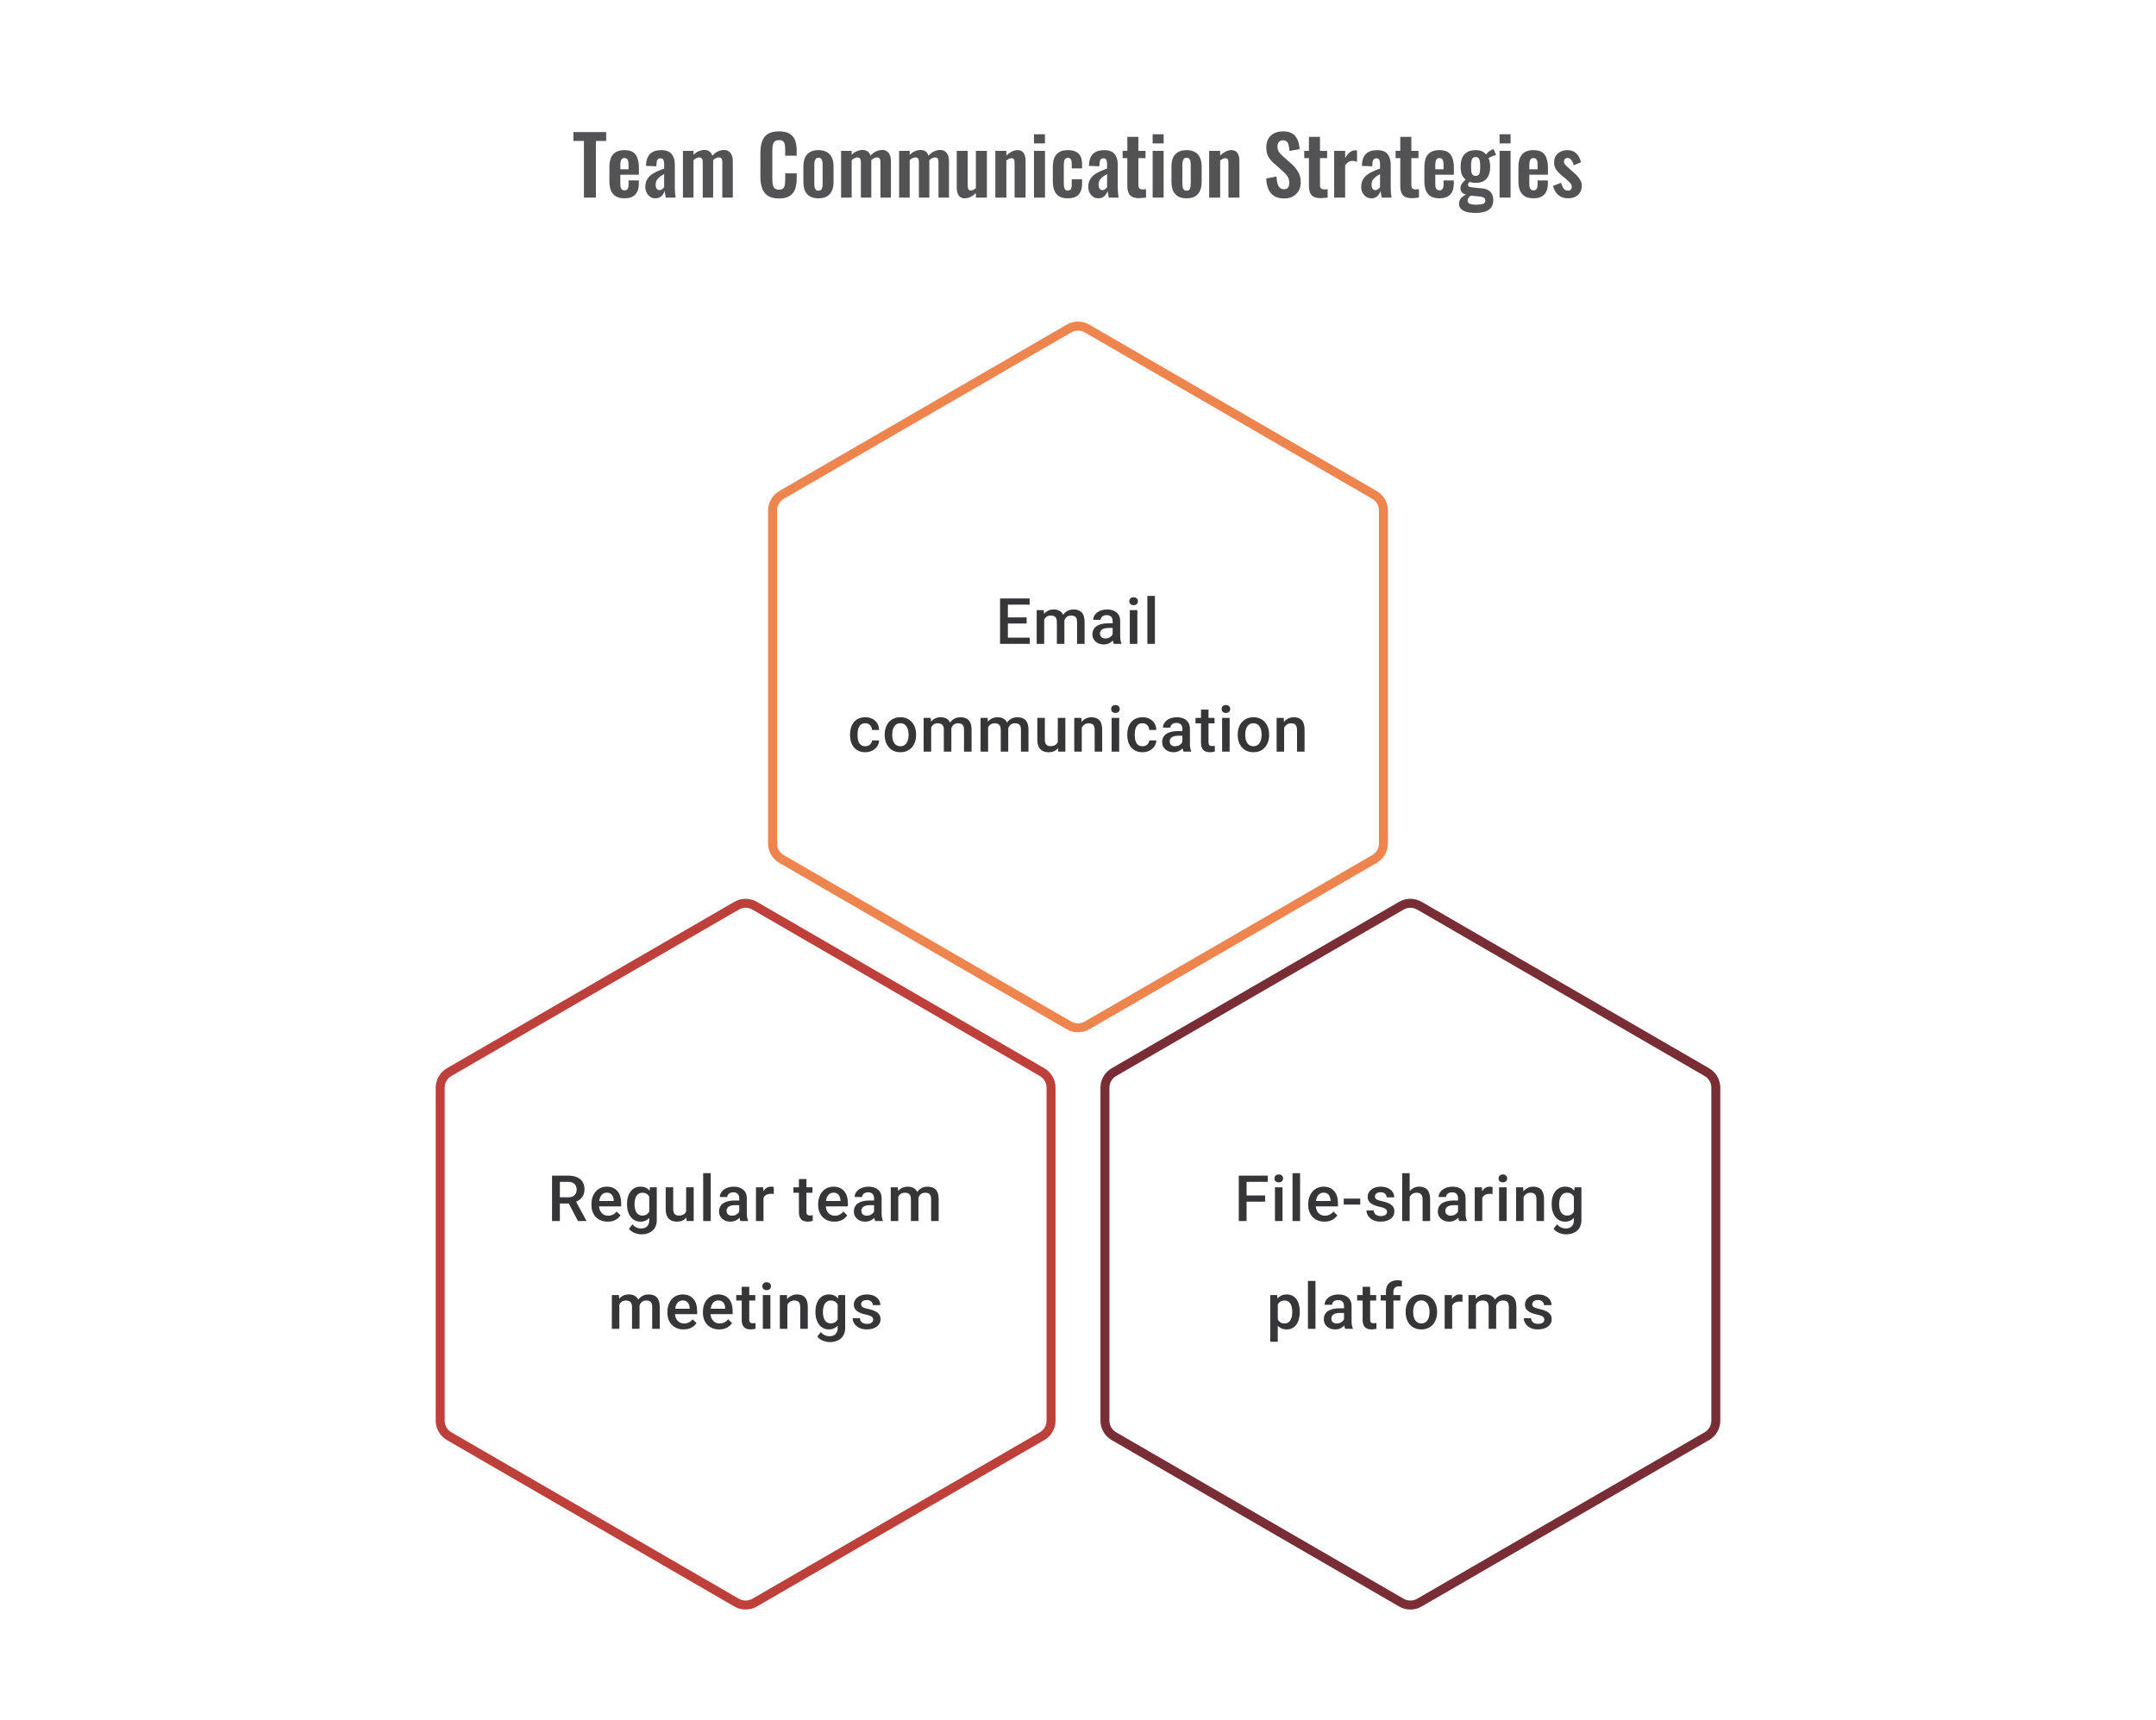 <svg width="480" height="383" viewBox="0 0 480 383" fill="none" xmlns="http://www.w3.org/2000/svg">
<path d="M130.003 44V31.382H127.681V29.42H134.953V31.382H132.667V44H130.003ZM139.022 44.162C138.242 44.162 137.606 44.018 137.114 43.73C136.622 43.43 136.256 42.998 136.016 42.434C135.788 41.858 135.674 41.168 135.674 40.364V37.232C135.674 36.404 135.788 35.708 136.016 35.144C136.256 34.58 136.622 34.154 137.114 33.866C137.618 33.578 138.254 33.434 139.022 33.434C139.85 33.434 140.492 33.59 140.948 33.902C141.416 34.214 141.746 34.67 141.938 35.27C142.142 35.858 142.244 36.578 142.244 37.43V38.906H138.104V40.958C138.104 41.294 138.134 41.57 138.194 41.786C138.266 42.002 138.374 42.158 138.518 42.254C138.662 42.35 138.836 42.398 139.04 42.398C139.256 42.398 139.43 42.35 139.562 42.254C139.694 42.146 139.79 41.996 139.85 41.804C139.91 41.6 139.94 41.348 139.94 41.048V40.184H142.226V40.886C142.226 41.942 141.962 42.752 141.434 43.316C140.906 43.88 140.102 44.162 139.022 44.162ZM138.104 37.7H139.94V36.71C139.94 36.35 139.91 36.062 139.85 35.846C139.79 35.618 139.694 35.456 139.562 35.36C139.43 35.252 139.244 35.198 139.004 35.198C138.788 35.198 138.614 35.252 138.482 35.36C138.35 35.468 138.254 35.648 138.194 35.9C138.134 36.152 138.104 36.512 138.104 36.98V37.7ZM145.921 44.162C145.453 44.162 145.051 44.042 144.715 43.802C144.379 43.55 144.121 43.238 143.941 42.866C143.761 42.482 143.671 42.086 143.671 41.678C143.671 41.03 143.791 40.484 144.031 40.04C144.271 39.596 144.589 39.224 144.985 38.924C145.381 38.624 145.831 38.366 146.335 38.15C146.839 37.922 147.349 37.718 147.865 37.538V36.638C147.865 36.338 147.841 36.086 147.793 35.882C147.757 35.678 147.679 35.522 147.559 35.414C147.451 35.306 147.277 35.252 147.037 35.252C146.833 35.252 146.665 35.3 146.533 35.396C146.413 35.492 146.323 35.63 146.263 35.81C146.215 35.978 146.185 36.176 146.173 36.404L146.137 37.034L143.815 36.944C143.851 35.744 144.145 34.862 144.697 34.298C145.261 33.722 146.113 33.434 147.253 33.434C148.297 33.434 149.053 33.722 149.521 34.298C150.001 34.874 150.241 35.654 150.241 36.638V41.444C150.241 41.828 150.247 42.176 150.259 42.488C150.283 42.8 150.307 43.082 150.331 43.334C150.367 43.586 150.397 43.808 150.421 44H148.225C148.189 43.76 148.141 43.49 148.081 43.19C148.033 42.878 147.997 42.65 147.973 42.506C147.853 42.926 147.625 43.31 147.289 43.658C146.953 43.994 146.497 44.162 145.921 44.162ZM146.821 42.344C146.977 42.344 147.121 42.308 147.253 42.236C147.397 42.152 147.523 42.056 147.631 41.948C147.739 41.84 147.817 41.744 147.865 41.66V38.762C147.601 38.918 147.349 39.074 147.109 39.23C146.881 39.386 146.677 39.56 146.497 39.752C146.329 39.932 146.197 40.13 146.101 40.346C146.017 40.562 145.975 40.814 145.975 41.102C145.975 41.486 146.047 41.792 146.191 42.02C146.347 42.236 146.557 42.344 146.821 42.344ZM152.043 44V33.596H154.401V34.496C154.761 34.112 155.151 33.836 155.571 33.668C155.991 33.488 156.417 33.398 156.849 33.398C157.257 33.398 157.611 33.5 157.911 33.704C158.223 33.908 158.451 34.232 158.595 34.676C158.991 34.22 159.411 33.896 159.855 33.704C160.299 33.5 160.755 33.398 161.223 33.398C161.595 33.398 161.925 33.494 162.213 33.686C162.501 33.866 162.729 34.142 162.897 34.514C163.065 34.874 163.149 35.33 163.149 35.882V44H160.809V36.098C160.809 35.702 160.743 35.432 160.611 35.288C160.479 35.132 160.293 35.054 160.053 35.054C159.861 35.054 159.645 35.108 159.405 35.216C159.177 35.324 158.967 35.474 158.775 35.666C158.775 35.702 158.775 35.738 158.775 35.774C158.775 35.798 158.775 35.834 158.775 35.882V44H156.453V36.098C156.453 35.702 156.381 35.432 156.237 35.288C156.105 35.132 155.919 35.054 155.679 35.054C155.487 35.054 155.277 35.108 155.049 35.216C154.821 35.324 154.605 35.474 154.401 35.666V44H152.043ZM173.426 44.198C172.358 44.198 171.518 43.988 170.906 43.568C170.306 43.148 169.886 42.578 169.646 41.858C169.406 41.126 169.286 40.286 169.286 39.338V34.136C169.286 33.14 169.406 32.276 169.646 31.544C169.886 30.812 170.306 30.248 170.906 29.852C171.518 29.456 172.358 29.258 173.426 29.258C174.434 29.258 175.22 29.432 175.784 29.78C176.36 30.116 176.768 30.602 177.008 31.238C177.248 31.874 177.368 32.612 177.368 33.452V34.676H174.812V33.416C174.812 33.008 174.788 32.636 174.74 32.3C174.704 31.964 174.59 31.7 174.398 31.508C174.218 31.304 173.9 31.202 173.444 31.202C172.988 31.202 172.652 31.31 172.436 31.526C172.232 31.73 172.1 32.012 172.04 32.372C171.98 32.72 171.95 33.116 171.95 33.56V39.896C171.95 40.424 171.992 40.862 172.076 41.21C172.16 41.546 172.31 41.804 172.526 41.984C172.754 42.152 173.06 42.236 173.444 42.236C173.888 42.236 174.2 42.134 174.38 41.93C174.572 41.714 174.692 41.432 174.74 41.084C174.788 40.736 174.812 40.346 174.812 39.914V38.6H177.368V39.77C177.368 40.634 177.254 41.402 177.026 42.074C176.798 42.734 176.396 43.256 175.82 43.64C175.256 44.012 174.458 44.198 173.426 44.198ZM182.211 44.162C181.455 44.162 180.831 44.024 180.339 43.748C179.847 43.46 179.475 43.046 179.223 42.506C178.983 41.966 178.863 41.312 178.863 40.544V37.052C178.863 36.284 178.983 35.63 179.223 35.09C179.475 34.55 179.847 34.142 180.339 33.866C180.831 33.578 181.455 33.434 182.211 33.434C182.967 33.434 183.591 33.578 184.083 33.866C184.587 34.142 184.959 34.55 185.199 35.09C185.451 35.63 185.577 36.284 185.577 37.052V40.544C185.577 41.312 185.451 41.966 185.199 42.506C184.959 43.046 184.587 43.46 184.083 43.748C183.591 44.024 182.967 44.162 182.211 44.162ZM182.229 42.47C182.505 42.47 182.709 42.392 182.841 42.236C182.973 42.08 183.057 41.87 183.093 41.606C183.129 41.33 183.147 41.03 183.147 40.706V36.89C183.147 36.566 183.129 36.272 183.093 36.008C183.057 35.744 182.973 35.534 182.841 35.378C182.709 35.21 182.505 35.126 182.229 35.126C181.953 35.126 181.749 35.21 181.617 35.378C181.485 35.534 181.395 35.744 181.347 36.008C181.311 36.272 181.293 36.566 181.293 36.89V40.706C181.293 41.03 181.311 41.33 181.347 41.606C181.395 41.87 181.485 42.08 181.617 42.236C181.749 42.392 181.953 42.47 182.229 42.47ZM187.252 44V33.596H189.61V34.496C189.97 34.112 190.36 33.836 190.78 33.668C191.2 33.488 191.626 33.398 192.058 33.398C192.466 33.398 192.82 33.5 193.12 33.704C193.432 33.908 193.66 34.232 193.804 34.676C194.2 34.22 194.62 33.896 195.064 33.704C195.508 33.5 195.964 33.398 196.432 33.398C196.804 33.398 197.134 33.494 197.422 33.686C197.71 33.866 197.938 34.142 198.106 34.514C198.274 34.874 198.358 35.33 198.358 35.882V44H196.018V36.098C196.018 35.702 195.952 35.432 195.82 35.288C195.688 35.132 195.502 35.054 195.262 35.054C195.07 35.054 194.854 35.108 194.614 35.216C194.386 35.324 194.176 35.474 193.984 35.666C193.984 35.702 193.984 35.738 193.984 35.774C193.984 35.798 193.984 35.834 193.984 35.882V44H191.662V36.098C191.662 35.702 191.59 35.432 191.446 35.288C191.314 35.132 191.128 35.054 190.888 35.054C190.696 35.054 190.486 35.108 190.258 35.216C190.03 35.324 189.814 35.474 189.61 35.666V44H187.252ZM200.172 44V33.596H202.53V34.496C202.89 34.112 203.28 33.836 203.7 33.668C204.12 33.488 204.546 33.398 204.978 33.398C205.386 33.398 205.74 33.5 206.04 33.704C206.352 33.908 206.58 34.232 206.724 34.676C207.12 34.22 207.54 33.896 207.984 33.704C208.428 33.5 208.884 33.398 209.352 33.398C209.724 33.398 210.054 33.494 210.342 33.686C210.63 33.866 210.858 34.142 211.026 34.514C211.194 34.874 211.278 35.33 211.278 35.882V44H208.938V36.098C208.938 35.702 208.872 35.432 208.74 35.288C208.608 35.132 208.422 35.054 208.182 35.054C207.99 35.054 207.774 35.108 207.534 35.216C207.306 35.324 207.096 35.474 206.904 35.666C206.904 35.702 206.904 35.738 206.904 35.774C206.904 35.798 206.904 35.834 206.904 35.882V44H204.582V36.098C204.582 35.702 204.51 35.432 204.366 35.288C204.234 35.132 204.048 35.054 203.808 35.054C203.616 35.054 203.406 35.108 203.178 35.216C202.95 35.324 202.734 35.474 202.53 35.666V44H200.172ZM214.766 44.162C214.358 44.162 214.022 44.06 213.758 43.856C213.494 43.64 213.302 43.358 213.182 43.01C213.062 42.65 213.002 42.272 213.002 41.876V33.596H215.45V41.426C215.45 41.738 215.498 41.984 215.594 42.164C215.702 42.332 215.894 42.416 216.17 42.416C216.35 42.416 216.53 42.368 216.71 42.272C216.902 42.176 217.088 42.062 217.268 41.93V33.596H219.716V44H217.268V43.01C216.92 43.346 216.536 43.622 216.116 43.838C215.696 44.054 215.246 44.162 214.766 44.162ZM221.6 44V33.596H224.048V34.64C224.42 34.28 224.81 33.992 225.218 33.776C225.638 33.548 226.088 33.434 226.568 33.434C227 33.434 227.342 33.542 227.594 33.758C227.846 33.962 228.032 34.238 228.152 34.586C228.272 34.934 228.332 35.312 228.332 35.72V44H225.884V36.206C225.884 35.894 225.836 35.654 225.74 35.486C225.644 35.318 225.458 35.234 225.182 35.234C225.014 35.234 224.828 35.282 224.624 35.378C224.432 35.474 224.24 35.594 224.048 35.738V44H221.6ZM230.197 44V33.596H232.645V44H230.197ZM230.197 31.94V29.906H232.645V31.94H230.197ZM237.722 44.162C236.918 44.162 236.27 44.012 235.778 43.712C235.298 43.4 234.944 42.962 234.716 42.398C234.5 41.822 234.392 41.144 234.392 40.364V37.232C234.392 36.428 234.5 35.744 234.716 35.18C234.944 34.616 235.304 34.184 235.796 33.884C236.288 33.584 236.93 33.434 237.722 33.434C238.466 33.434 239.072 33.554 239.54 33.794C240.02 34.022 240.368 34.376 240.584 34.856C240.8 35.324 240.908 35.918 240.908 36.638V37.502H238.604V36.584C238.604 36.224 238.574 35.942 238.514 35.738C238.466 35.522 238.376 35.372 238.244 35.288C238.112 35.192 237.938 35.144 237.722 35.144C237.506 35.144 237.332 35.204 237.2 35.324C237.068 35.432 236.972 35.612 236.912 35.864C236.864 36.116 236.84 36.464 236.84 36.908V40.724C236.84 41.396 236.912 41.852 237.056 42.092C237.2 42.32 237.428 42.434 237.74 42.434C237.98 42.434 238.16 42.38 238.28 42.272C238.412 42.164 238.496 42.008 238.532 41.804C238.58 41.588 238.604 41.33 238.604 41.03V39.914H240.908V40.904C240.908 41.6 240.794 42.194 240.566 42.686C240.35 43.178 240.002 43.55 239.522 43.802C239.054 44.042 238.454 44.162 237.722 44.162ZM244.534 44.162C244.066 44.162 243.664 44.042 243.328 43.802C242.992 43.55 242.734 43.238 242.554 42.866C242.374 42.482 242.284 42.086 242.284 41.678C242.284 41.03 242.404 40.484 242.644 40.04C242.884 39.596 243.202 39.224 243.598 38.924C243.994 38.624 244.444 38.366 244.948 38.15C245.452 37.922 245.962 37.718 246.478 37.538V36.638C246.478 36.338 246.454 36.086 246.406 35.882C246.37 35.678 246.292 35.522 246.172 35.414C246.064 35.306 245.89 35.252 245.65 35.252C245.446 35.252 245.278 35.3 245.146 35.396C245.026 35.492 244.936 35.63 244.876 35.81C244.828 35.978 244.798 36.176 244.786 36.404L244.75 37.034L242.428 36.944C242.464 35.744 242.758 34.862 243.31 34.298C243.874 33.722 244.726 33.434 245.866 33.434C246.91 33.434 247.666 33.722 248.134 34.298C248.614 34.874 248.854 35.654 248.854 36.638V41.444C248.854 41.828 248.86 42.176 248.872 42.488C248.896 42.8 248.92 43.082 248.944 43.334C248.98 43.586 249.01 43.808 249.034 44H246.838C246.802 43.76 246.754 43.49 246.694 43.19C246.646 42.878 246.61 42.65 246.586 42.506C246.466 42.926 246.238 43.31 245.902 43.658C245.566 43.994 245.11 44.162 244.534 44.162ZM245.434 42.344C245.59 42.344 245.734 42.308 245.866 42.236C246.01 42.152 246.136 42.056 246.244 41.948C246.352 41.84 246.43 41.744 246.478 41.66V38.762C246.214 38.918 245.962 39.074 245.722 39.23C245.494 39.386 245.29 39.56 245.11 39.752C244.942 39.932 244.81 40.13 244.714 40.346C244.63 40.562 244.588 40.814 244.588 41.102C244.588 41.486 244.66 41.792 244.804 42.02C244.96 42.236 245.17 42.344 245.434 42.344ZM253.575 44.126C252.915 44.126 252.393 44.018 252.009 43.802C251.637 43.586 251.373 43.274 251.217 42.866C251.061 42.458 250.983 41.972 250.983 41.408V35.216H249.939V33.596H250.983V30.482H253.449V33.596H255.033V35.216H253.449V41.192C253.449 41.552 253.527 41.81 253.683 41.966C253.839 42.11 254.073 42.182 254.385 42.182C254.517 42.182 254.643 42.176 254.763 42.164C254.895 42.152 255.021 42.14 255.141 42.128V44C254.937 44.024 254.697 44.048 254.421 44.072C254.157 44.108 253.875 44.126 253.575 44.126ZM256.617 44V33.596H259.065V44H256.617ZM256.617 31.94V29.906H259.065V31.94H256.617ZM264.16 44.162C263.404 44.162 262.78 44.024 262.288 43.748C261.796 43.46 261.424 43.046 261.172 42.506C260.932 41.966 260.812 41.312 260.812 40.544V37.052C260.812 36.284 260.932 35.63 261.172 35.09C261.424 34.55 261.796 34.142 262.288 33.866C262.78 33.578 263.404 33.434 264.16 33.434C264.916 33.434 265.54 33.578 266.032 33.866C266.536 34.142 266.908 34.55 267.148 35.09C267.4 35.63 267.526 36.284 267.526 37.052V40.544C267.526 41.312 267.4 41.966 267.148 42.506C266.908 43.046 266.536 43.46 266.032 43.748C265.54 44.024 264.916 44.162 264.16 44.162ZM264.178 42.47C264.454 42.47 264.658 42.392 264.79 42.236C264.922 42.08 265.006 41.87 265.042 41.606C265.078 41.33 265.096 41.03 265.096 40.706V36.89C265.096 36.566 265.078 36.272 265.042 36.008C265.006 35.744 264.922 35.534 264.79 35.378C264.658 35.21 264.454 35.126 264.178 35.126C263.902 35.126 263.698 35.21 263.566 35.378C263.434 35.534 263.344 35.744 263.296 36.008C263.26 36.272 263.242 36.566 263.242 36.89V40.706C263.242 41.03 263.26 41.33 263.296 41.606C263.344 41.87 263.434 42.08 263.566 42.236C263.698 42.392 263.902 42.47 264.178 42.47ZM269.202 44V33.596H271.65V34.64C272.022 34.28 272.412 33.992 272.82 33.776C273.24 33.548 273.69 33.434 274.17 33.434C274.602 33.434 274.944 33.542 275.196 33.758C275.448 33.962 275.634 34.238 275.754 34.586C275.874 34.934 275.934 35.312 275.934 35.72V44H273.486V36.206C273.486 35.894 273.438 35.654 273.342 35.486C273.246 35.318 273.06 35.234 272.784 35.234C272.616 35.234 272.43 35.282 272.226 35.378C272.034 35.474 271.842 35.594 271.65 35.738V44H269.202ZM285.938 44.198C285.062 44.198 284.33 44.03 283.742 43.694C283.154 43.346 282.71 42.842 282.41 42.182C282.11 41.522 281.942 40.712 281.906 39.752L284.192 39.302C284.216 39.866 284.282 40.364 284.39 40.796C284.51 41.228 284.684 41.564 284.912 41.804C285.152 42.032 285.464 42.146 285.848 42.146C286.28 42.146 286.586 42.02 286.766 41.768C286.946 41.504 287.036 41.174 287.036 40.778C287.036 40.142 286.892 39.62 286.604 39.212C286.316 38.804 285.932 38.396 285.452 37.988L283.616 36.368C283.1 35.924 282.686 35.432 282.374 34.892C282.074 34.34 281.924 33.662 281.924 32.858C281.924 31.706 282.26 30.818 282.932 30.194C283.604 29.57 284.522 29.258 285.686 29.258C286.37 29.258 286.94 29.366 287.396 29.582C287.852 29.786 288.212 30.074 288.476 30.446C288.752 30.818 288.956 31.244 289.088 31.724C289.22 32.192 289.304 32.69 289.34 33.218L287.072 33.614C287.048 33.158 286.994 32.75 286.91 32.39C286.838 32.03 286.7 31.748 286.496 31.544C286.304 31.34 286.016 31.238 285.632 31.238C285.236 31.238 284.93 31.37 284.714 31.634C284.51 31.886 284.408 32.204 284.408 32.588C284.408 33.08 284.51 33.488 284.714 33.812C284.918 34.124 285.212 34.448 285.596 34.784L287.414 36.386C288.014 36.89 288.524 37.484 288.944 38.168C289.376 38.84 289.592 39.656 289.592 40.616C289.592 41.312 289.436 41.93 289.124 42.47C288.824 43.01 288.398 43.436 287.846 43.748C287.306 44.048 286.67 44.198 285.938 44.198ZM294.005 44.126C293.345 44.126 292.823 44.018 292.438 43.802C292.067 43.586 291.803 43.274 291.647 42.866C291.491 42.458 291.413 41.972 291.413 41.408V35.216H290.369V33.596H291.413V30.482H293.879V33.596H295.463V35.216H293.879V41.192C293.879 41.552 293.957 41.81 294.113 41.966C294.269 42.11 294.503 42.182 294.814 42.182C294.947 42.182 295.073 42.176 295.193 42.164C295.325 42.152 295.451 42.14 295.571 42.128V44C295.367 44.024 295.127 44.048 294.851 44.072C294.587 44.108 294.305 44.126 294.005 44.126ZM297.029 44V33.596H299.477V35.198C299.837 34.586 300.197 34.148 300.557 33.884C300.917 33.608 301.313 33.47 301.745 33.47C301.817 33.47 301.877 33.476 301.925 33.488C301.985 33.488 302.051 33.494 302.123 33.506V36.044C301.979 35.984 301.817 35.936 301.637 35.9C301.469 35.852 301.295 35.828 301.115 35.828C300.791 35.828 300.497 35.906 300.233 36.062C299.969 36.218 299.717 36.476 299.477 36.836V44H297.029ZM305.302 44.162C304.834 44.162 304.432 44.042 304.096 43.802C303.76 43.55 303.502 43.238 303.322 42.866C303.142 42.482 303.052 42.086 303.052 41.678C303.052 41.03 303.172 40.484 303.412 40.04C303.652 39.596 303.97 39.224 304.366 38.924C304.762 38.624 305.212 38.366 305.716 38.15C306.22 37.922 306.73 37.718 307.246 37.538V36.638C307.246 36.338 307.222 36.086 307.174 35.882C307.138 35.678 307.06 35.522 306.94 35.414C306.832 35.306 306.658 35.252 306.418 35.252C306.214 35.252 306.046 35.3 305.914 35.396C305.794 35.492 305.704 35.63 305.644 35.81C305.596 35.978 305.566 36.176 305.554 36.404L305.518 37.034L303.196 36.944C303.232 35.744 303.526 34.862 304.078 34.298C304.642 33.722 305.494 33.434 306.634 33.434C307.678 33.434 308.434 33.722 308.902 34.298C309.382 34.874 309.622 35.654 309.622 36.638V41.444C309.622 41.828 309.628 42.176 309.64 42.488C309.664 42.8 309.688 43.082 309.712 43.334C309.748 43.586 309.778 43.808 309.802 44H307.606C307.57 43.76 307.522 43.49 307.462 43.19C307.414 42.878 307.378 42.65 307.354 42.506C307.234 42.926 307.006 43.31 306.67 43.658C306.334 43.994 305.878 44.162 305.302 44.162ZM306.202 42.344C306.358 42.344 306.502 42.308 306.634 42.236C306.778 42.152 306.904 42.056 307.012 41.948C307.12 41.84 307.198 41.744 307.246 41.66V38.762C306.982 38.918 306.73 39.074 306.49 39.23C306.262 39.386 306.058 39.56 305.878 39.752C305.71 39.932 305.578 40.13 305.482 40.346C305.398 40.562 305.356 40.814 305.356 41.102C305.356 41.486 305.428 41.792 305.572 42.02C305.728 42.236 305.938 42.344 306.202 42.344ZM314.342 44.126C313.682 44.126 313.16 44.018 312.776 43.802C312.404 43.586 312.14 43.274 311.984 42.866C311.828 42.458 311.75 41.972 311.75 41.408V35.216H310.706V33.596H311.75V30.482H314.216V33.596H315.8V35.216H314.216V41.192C314.216 41.552 314.294 41.81 314.45 41.966C314.606 42.11 314.84 42.182 315.152 42.182C315.284 42.182 315.41 42.176 315.53 42.164C315.662 42.152 315.788 42.14 315.908 42.128V44C315.704 44.024 315.464 44.048 315.188 44.072C314.924 44.108 314.642 44.126 314.342 44.126ZM320.463 44.162C319.683 44.162 319.047 44.018 318.555 43.73C318.063 43.43 317.697 42.998 317.457 42.434C317.229 41.858 317.115 41.168 317.115 40.364V37.232C317.115 36.404 317.229 35.708 317.457 35.144C317.697 34.58 318.063 34.154 318.555 33.866C319.059 33.578 319.695 33.434 320.463 33.434C321.291 33.434 321.933 33.59 322.389 33.902C322.857 34.214 323.187 34.67 323.379 35.27C323.583 35.858 323.685 36.578 323.685 37.43V38.906H319.545V40.958C319.545 41.294 319.575 41.57 319.635 41.786C319.707 42.002 319.815 42.158 319.959 42.254C320.103 42.35 320.277 42.398 320.481 42.398C320.697 42.398 320.871 42.35 321.003 42.254C321.135 42.146 321.231 41.996 321.291 41.804C321.351 41.6 321.381 41.348 321.381 41.048V40.184H323.667V40.886C323.667 41.942 323.403 42.752 322.875 43.316C322.347 43.88 321.543 44.162 320.463 44.162ZM319.545 37.7H321.381V36.71C321.381 36.35 321.351 36.062 321.291 35.846C321.231 35.618 321.135 35.456 321.003 35.36C320.871 35.252 320.685 35.198 320.445 35.198C320.229 35.198 320.055 35.252 319.923 35.36C319.791 35.468 319.695 35.648 319.635 35.9C319.575 36.152 319.545 36.512 319.545 36.98V37.7ZM328.406 47.42C327.698 47.42 327.074 47.348 326.534 47.204C325.994 47.06 325.574 46.838 325.274 46.538C324.974 46.238 324.824 45.848 324.824 45.368C324.824 45.044 324.89 44.75 325.022 44.486C325.166 44.234 325.358 44.012 325.598 43.82C325.838 43.628 326.096 43.466 326.372 43.334C325.976 43.226 325.67 43.052 325.454 42.812C325.25 42.572 325.148 42.284 325.148 41.948C325.148 41.54 325.25 41.192 325.454 40.904C325.658 40.616 325.94 40.31 326.3 39.986C325.928 39.686 325.646 39.314 325.454 38.87C325.274 38.414 325.184 37.82 325.184 37.088C325.184 36.296 325.31 35.63 325.562 35.09C325.826 34.538 326.204 34.124 326.696 33.848C327.2 33.572 327.812 33.434 328.532 33.434C329.084 33.434 329.546 33.518 329.918 33.686C330.29 33.842 330.596 34.082 330.836 34.406C330.932 34.262 331.1 34.082 331.34 33.866C331.58 33.65 331.856 33.47 332.168 33.326L332.492 33.182L333.086 34.496C332.954 34.532 332.774 34.592 332.546 34.676C332.33 34.76 332.114 34.85 331.898 34.946C331.682 35.042 331.514 35.126 331.394 35.198C331.502 35.438 331.592 35.738 331.664 36.098C331.736 36.458 331.772 36.8 331.772 37.124C331.772 37.856 331.658 38.492 331.43 39.032C331.202 39.572 330.848 39.992 330.368 40.292C329.9 40.58 329.288 40.724 328.532 40.724C328.28 40.724 328.034 40.706 327.794 40.67C327.554 40.622 327.332 40.568 327.128 40.508C327.056 40.616 326.984 40.73 326.912 40.85C326.852 40.97 326.822 41.096 326.822 41.228C326.822 41.36 326.894 41.468 327.038 41.552C327.182 41.636 327.422 41.696 327.758 41.732L329.954 41.948C330.806 42.032 331.436 42.302 331.844 42.758C332.252 43.202 332.456 43.808 332.456 44.576C332.456 45.2 332.312 45.722 332.024 46.142C331.748 46.562 331.31 46.88 330.71 47.096C330.122 47.312 329.354 47.42 328.406 47.42ZM328.676 45.584C329.348 45.584 329.852 45.518 330.188 45.386C330.524 45.254 330.692 45.014 330.692 44.666C330.692 44.474 330.65 44.318 330.566 44.198C330.482 44.078 330.332 43.982 330.116 43.91C329.9 43.826 329.594 43.766 329.198 43.73L327.416 43.568C327.284 43.676 327.164 43.79 327.056 43.91C326.96 44.018 326.882 44.138 326.822 44.27C326.762 44.402 326.732 44.54 326.732 44.684C326.732 44.984 326.876 45.206 327.164 45.35C327.452 45.506 327.956 45.584 328.676 45.584ZM328.532 39.158C328.748 39.158 328.922 39.122 329.054 39.05C329.186 38.966 329.288 38.84 329.36 38.672C329.432 38.492 329.48 38.27 329.504 38.006C329.528 37.742 329.54 37.436 329.54 37.088C329.54 36.74 329.528 36.434 329.504 36.17C329.48 35.906 329.432 35.684 329.36 35.504C329.3 35.324 329.204 35.192 329.072 35.108C328.94 35.024 328.76 34.982 328.532 34.982C328.316 34.982 328.136 35.024 327.992 35.108C327.86 35.192 327.758 35.324 327.686 35.504C327.626 35.672 327.578 35.888 327.542 36.152C327.518 36.416 327.506 36.728 327.506 37.088C327.506 37.424 327.518 37.724 327.542 37.988C327.566 38.24 327.614 38.456 327.686 38.636C327.758 38.804 327.86 38.936 327.992 39.032C328.136 39.116 328.316 39.158 328.532 39.158ZM333.856 44V33.596H336.304V44H333.856ZM333.856 31.94V29.906H336.304V31.94H333.856ZM341.399 44.162C340.619 44.162 339.983 44.018 339.491 43.73C338.999 43.43 338.633 42.998 338.393 42.434C338.165 41.858 338.051 41.168 338.051 40.364V37.232C338.051 36.404 338.165 35.708 338.393 35.144C338.633 34.58 338.999 34.154 339.491 33.866C339.995 33.578 340.631 33.434 341.399 33.434C342.227 33.434 342.869 33.59 343.325 33.902C343.793 34.214 344.123 34.67 344.315 35.27C344.519 35.858 344.621 36.578 344.621 37.43V38.906H340.481V40.958C340.481 41.294 340.511 41.57 340.571 41.786C340.643 42.002 340.751 42.158 340.895 42.254C341.039 42.35 341.213 42.398 341.417 42.398C341.633 42.398 341.807 42.35 341.938 42.254C342.071 42.146 342.167 41.996 342.227 41.804C342.287 41.6 342.317 41.348 342.317 41.048V40.184H344.603V40.886C344.603 41.942 344.339 42.752 343.811 43.316C343.283 43.88 342.479 44.162 341.399 44.162ZM340.481 37.7H342.317V36.71C342.317 36.35 342.287 36.062 342.227 35.846C342.167 35.618 342.071 35.456 341.938 35.36C341.807 35.252 341.621 35.198 341.381 35.198C341.165 35.198 340.991 35.252 340.859 35.36C340.727 35.468 340.631 35.648 340.571 35.9C340.511 36.152 340.481 36.512 340.481 36.98V37.7ZM349.108 44.162C348.232 44.162 347.512 43.928 346.948 43.46C346.384 42.992 345.982 42.308 345.742 41.408L347.56 40.706C347.704 41.27 347.896 41.702 348.136 42.002C348.376 42.302 348.688 42.452 349.072 42.452C349.36 42.452 349.576 42.38 349.72 42.236C349.864 42.092 349.936 41.894 349.936 41.642C349.936 41.354 349.846 41.096 349.666 40.868C349.498 40.628 349.204 40.334 348.784 39.986L347.524 38.924C347.068 38.528 346.696 38.126 346.408 37.718C346.132 37.298 345.994 36.776 345.994 36.152C345.994 35.588 346.12 35.108 346.372 34.712C346.636 34.304 346.99 33.992 347.434 33.776C347.89 33.548 348.394 33.434 348.946 33.434C349.786 33.434 350.458 33.686 350.962 34.19C351.478 34.682 351.808 35.33 351.952 36.134L350.35 36.818C350.29 36.53 350.2 36.266 350.08 36.026C349.972 35.774 349.828 35.57 349.648 35.414C349.468 35.258 349.258 35.18 349.018 35.18C348.766 35.18 348.562 35.258 348.406 35.414C348.262 35.57 348.19 35.768 348.19 36.008C348.19 36.212 348.274 36.422 348.442 36.638C348.622 36.854 348.874 37.1 349.198 37.376L350.476 38.528C350.752 38.768 351.016 39.026 351.268 39.302C351.52 39.578 351.73 39.89 351.898 40.238C352.066 40.574 352.15 40.964 352.15 41.408C352.15 42.008 352.012 42.512 351.736 42.92C351.472 43.328 351.106 43.64 350.638 43.856C350.182 44.06 349.672 44.162 349.108 44.162Z" fill="#1E1E21" fill-opacity="0.76"/>
<path d="M237.995 73.156C239.235 72.438 240.765 72.438 242.005 73.156L306.005 110.221C307.24 110.936 308 112.255 308 113.682V187.833C308 189.26 307.24 190.579 306.005 191.294L242.005 228.359C240.765 229.077 239.235 229.077 237.995 228.359L173.995 191.294C172.76 190.579 172 189.26 172 187.833V113.682C172 112.255 172.76 110.936 173.995 110.221L237.995 73.156Z" stroke="#EE844E" stroke-width="2"/>
<path d="M229.263 141.998V143.38H223.896V141.998H229.263ZM224.389 133.27V143.38H222.646V133.27H224.389ZM228.562 137.492V138.853H223.896V137.492H228.562ZM229.228 133.27V134.659H223.896V133.27H229.228ZM232.477 137.395V143.38H230.804V135.867H232.38L232.477 137.395ZM232.206 139.346L231.637 139.339C231.637 138.821 231.702 138.341 231.832 137.902C231.961 137.462 232.151 137.08 232.401 136.756C232.651 136.427 232.961 136.175 233.331 135.999C233.706 135.819 234.139 135.728 234.63 135.728C234.972 135.728 235.285 135.779 235.567 135.881C235.854 135.978 236.102 136.133 236.31 136.346C236.523 136.559 236.685 136.832 236.796 137.166C236.912 137.499 236.97 137.902 236.97 138.374V143.38H235.296V138.52C235.296 138.154 235.241 137.867 235.13 137.659C235.023 137.45 234.868 137.302 234.664 137.214C234.465 137.122 234.227 137.075 233.949 137.075C233.635 137.075 233.366 137.136 233.144 137.256C232.926 137.376 232.748 137.541 232.609 137.749C232.47 137.957 232.369 138.198 232.304 138.471C232.239 138.744 232.206 139.036 232.206 139.346ZM236.865 138.902L236.081 139.075C236.081 138.621 236.143 138.193 236.268 137.791C236.398 137.383 236.585 137.027 236.831 136.721C237.081 136.411 237.389 136.168 237.754 135.992C238.12 135.816 238.539 135.728 239.011 135.728C239.395 135.728 239.738 135.782 240.039 135.888C240.344 135.99 240.603 136.152 240.816 136.374C241.029 136.596 241.191 136.886 241.302 137.242C241.413 137.594 241.469 138.02 241.469 138.52V143.38H239.789V138.513C239.789 138.133 239.733 137.839 239.622 137.631C239.516 137.423 239.363 137.279 239.164 137.2C238.965 137.117 238.726 137.075 238.449 137.075C238.189 137.075 237.96 137.124 237.761 137.221C237.567 137.314 237.402 137.446 237.268 137.617C237.134 137.784 237.032 137.976 236.963 138.193C236.898 138.411 236.865 138.647 236.865 138.902ZM247.711 141.873V138.291C247.711 138.022 247.662 137.791 247.565 137.596C247.468 137.402 247.32 137.251 247.121 137.145C246.926 137.038 246.681 136.985 246.385 136.985C246.111 136.985 245.875 137.031 245.676 137.124C245.477 137.217 245.322 137.342 245.211 137.499C245.1 137.656 245.044 137.835 245.044 138.034H243.378C243.378 137.737 243.45 137.45 243.593 137.173C243.737 136.895 243.945 136.647 244.218 136.43C244.491 136.212 244.818 136.041 245.197 135.916C245.577 135.791 246.003 135.728 246.475 135.728C247.04 135.728 247.539 135.823 247.975 136.013C248.414 136.203 248.759 136.49 249.009 136.874C249.264 137.254 249.391 137.73 249.391 138.304V141.644C249.391 141.987 249.414 142.295 249.46 142.568C249.511 142.836 249.583 143.07 249.676 143.269V143.38H247.961C247.882 143.199 247.82 142.97 247.773 142.693C247.732 142.41 247.711 142.137 247.711 141.873ZM247.954 138.811L247.968 139.846H246.766C246.456 139.846 246.183 139.876 245.947 139.936C245.711 139.992 245.514 140.075 245.357 140.186C245.2 140.297 245.082 140.431 245.003 140.589C244.924 140.746 244.885 140.924 244.885 141.123C244.885 141.322 244.931 141.505 245.024 141.672C245.116 141.834 245.25 141.961 245.426 142.054C245.607 142.146 245.824 142.193 246.079 142.193C246.422 142.193 246.72 142.123 246.975 141.984C247.234 141.841 247.438 141.667 247.586 141.464C247.734 141.255 247.813 141.059 247.822 140.873L248.363 141.616C248.308 141.806 248.213 142.01 248.079 142.227C247.944 142.445 247.769 142.653 247.551 142.852C247.338 143.047 247.081 143.206 246.78 143.331C246.484 143.456 246.142 143.519 245.753 143.519C245.262 143.519 244.825 143.422 244.44 143.227C244.056 143.028 243.755 142.762 243.538 142.429C243.32 142.091 243.211 141.709 243.211 141.283C243.211 140.885 243.286 140.533 243.434 140.228C243.586 139.918 243.809 139.658 244.1 139.45C244.396 139.242 244.757 139.084 245.183 138.978C245.609 138.867 246.095 138.811 246.641 138.811H247.954ZM253.217 135.867V143.38H251.536V135.867H253.217ZM251.425 133.895C251.425 133.641 251.508 133.43 251.675 133.264C251.846 133.092 252.082 133.007 252.383 133.007C252.68 133.007 252.913 133.092 253.085 133.264C253.256 133.43 253.342 133.641 253.342 133.895C253.342 134.145 253.256 134.354 253.085 134.52C252.913 134.687 252.68 134.77 252.383 134.77C252.082 134.77 251.846 134.687 251.675 134.52C251.508 134.354 251.425 134.145 251.425 133.895ZM257.125 132.715V143.38H255.445V132.715H257.125ZM192.641 166.186C192.914 166.186 193.159 166.133 193.377 166.026C193.599 165.915 193.777 165.762 193.912 165.568C194.051 165.373 194.127 165.149 194.141 164.894H195.717C195.708 165.38 195.564 165.822 195.286 166.22C195.009 166.619 194.641 166.936 194.182 167.172C193.724 167.403 193.217 167.519 192.662 167.519C192.088 167.519 191.588 167.422 191.162 167.227C190.736 167.028 190.382 166.755 190.1 166.408C189.817 166.061 189.604 165.66 189.461 165.207C189.322 164.753 189.253 164.267 189.253 163.749V163.506C189.253 162.987 189.322 162.501 189.461 162.048C189.604 161.589 189.817 161.187 190.1 160.839C190.382 160.492 190.736 160.221 191.162 160.027C191.588 159.828 192.086 159.728 192.655 159.728C193.257 159.728 193.784 159.849 194.238 160.089C194.692 160.326 195.048 160.657 195.307 161.082C195.571 161.504 195.708 161.994 195.717 162.554H194.141C194.127 162.277 194.057 162.027 193.932 161.804C193.812 161.578 193.641 161.397 193.419 161.263C193.201 161.129 192.94 161.062 192.634 161.062C192.296 161.062 192.016 161.131 191.794 161.27C191.572 161.404 191.398 161.589 191.273 161.825C191.148 162.057 191.058 162.318 191.002 162.61C190.951 162.897 190.926 163.195 190.926 163.506V163.749C190.926 164.059 190.951 164.36 191.002 164.651C191.053 164.943 191.141 165.204 191.266 165.436C191.396 165.663 191.572 165.846 191.794 165.984C192.016 166.119 192.298 166.186 192.641 166.186ZM196.966 163.707V163.547C196.966 163.006 197.045 162.503 197.203 162.041C197.36 161.573 197.587 161.168 197.883 160.825C198.184 160.478 198.55 160.21 198.98 160.02C199.415 159.826 199.906 159.728 200.452 159.728C201.003 159.728 201.494 159.826 201.924 160.02C202.359 160.21 202.727 160.478 203.028 160.825C203.329 161.168 203.558 161.573 203.715 162.041C203.873 162.503 203.951 163.006 203.951 163.547V163.707C203.951 164.249 203.873 164.751 203.715 165.214C203.558 165.677 203.329 166.082 203.028 166.429C202.727 166.771 202.361 167.04 201.931 167.234C201.5 167.424 201.012 167.519 200.466 167.519C199.915 167.519 199.422 167.424 198.987 167.234C198.556 167.04 198.191 166.771 197.89 166.429C197.589 166.082 197.36 165.677 197.203 165.214C197.045 164.751 196.966 164.249 196.966 163.707ZM198.64 163.547V163.707C198.64 164.045 198.675 164.364 198.744 164.665C198.813 164.966 198.922 165.23 199.07 165.457C199.218 165.684 199.408 165.862 199.64 165.991C199.871 166.121 200.147 166.186 200.466 166.186C200.776 166.186 201.045 166.121 201.271 165.991C201.503 165.862 201.693 165.684 201.841 165.457C201.989 165.23 202.098 164.966 202.167 164.665C202.241 164.364 202.278 164.045 202.278 163.707V163.547C202.278 163.214 202.241 162.899 202.167 162.603C202.098 162.302 201.986 162.036 201.834 161.804C201.686 161.573 201.496 161.393 201.264 161.263C201.038 161.129 200.767 161.062 200.452 161.062C200.137 161.062 199.864 161.129 199.633 161.263C199.406 161.393 199.218 161.573 199.07 161.804C198.922 162.036 198.813 162.302 198.744 162.603C198.675 162.899 198.64 163.214 198.64 163.547ZM207.312 161.395V167.38H205.638V159.867H207.215L207.312 161.395ZM207.041 163.346L206.472 163.339C206.472 162.821 206.536 162.341 206.666 161.902C206.796 161.462 206.985 161.08 207.235 160.756C207.485 160.427 207.795 160.175 208.166 159.999C208.541 159.819 208.974 159.728 209.464 159.728C209.807 159.728 210.119 159.779 210.402 159.881C210.689 159.978 210.936 160.133 211.145 160.346C211.357 160.559 211.519 160.832 211.631 161.166C211.746 161.499 211.804 161.902 211.804 162.374V167.38H210.131V162.52C210.131 162.154 210.075 161.867 209.964 161.659C209.858 161.45 209.703 161.302 209.499 161.214C209.3 161.122 209.062 161.075 208.784 161.075C208.469 161.075 208.201 161.136 207.978 161.256C207.761 161.376 207.583 161.541 207.444 161.749C207.305 161.957 207.203 162.198 207.138 162.471C207.073 162.744 207.041 163.036 207.041 163.346ZM211.7 162.902L210.915 163.075C210.915 162.621 210.978 162.193 211.103 161.791C211.232 161.383 211.42 161.027 211.665 160.721C211.915 160.411 212.223 160.168 212.589 159.992C212.954 159.816 213.373 159.728 213.845 159.728C214.23 159.728 214.572 159.782 214.873 159.888C215.179 159.99 215.438 160.152 215.651 160.374C215.864 160.596 216.026 160.886 216.137 161.242C216.248 161.594 216.303 162.02 216.303 162.52V167.38H214.623V162.513C214.623 162.133 214.568 161.839 214.456 161.631C214.35 161.423 214.197 161.279 213.998 161.2C213.799 161.117 213.561 161.075 213.283 161.075C213.024 161.075 212.795 161.124 212.596 161.221C212.401 161.314 212.237 161.446 212.103 161.617C211.968 161.784 211.867 161.976 211.797 162.193C211.732 162.411 211.7 162.647 211.7 162.902ZM219.983 161.395V167.38H218.31V159.867H219.886L219.983 161.395ZM219.712 163.346L219.143 163.339C219.143 162.821 219.208 162.341 219.337 161.902C219.467 161.462 219.657 161.08 219.907 160.756C220.157 160.427 220.467 160.175 220.837 159.999C221.212 159.819 221.645 159.728 222.136 159.728C222.478 159.728 222.791 159.779 223.073 159.881C223.36 159.978 223.608 160.133 223.816 160.346C224.029 160.559 224.191 160.832 224.302 161.166C224.418 161.499 224.475 161.902 224.475 162.374V167.38H222.802V162.52C222.802 162.154 222.747 161.867 222.635 161.659C222.529 161.45 222.374 161.302 222.17 161.214C221.971 161.122 221.733 161.075 221.455 161.075C221.14 161.075 220.872 161.136 220.65 161.256C220.432 161.376 220.254 161.541 220.115 161.749C219.976 161.957 219.874 162.198 219.81 162.471C219.745 162.744 219.712 163.036 219.712 163.346ZM224.371 162.902L223.587 163.075C223.587 162.621 223.649 162.193 223.774 161.791C223.904 161.383 224.091 161.027 224.337 160.721C224.587 160.411 224.894 160.168 225.26 159.992C225.626 159.816 226.045 159.728 226.517 159.728C226.901 159.728 227.244 159.782 227.544 159.888C227.85 159.99 228.109 160.152 228.322 160.374C228.535 160.596 228.697 160.886 228.808 161.242C228.919 161.594 228.975 162.02 228.975 162.52V167.38H227.294V162.513C227.294 162.133 227.239 161.839 227.128 161.631C227.021 161.423 226.869 161.279 226.67 161.2C226.471 161.117 226.232 161.075 225.954 161.075C225.695 161.075 225.466 161.124 225.267 161.221C225.073 161.314 224.908 161.446 224.774 161.617C224.64 161.784 224.538 161.976 224.469 162.193C224.404 162.411 224.371 162.647 224.371 162.902ZM235.501 165.609V159.867H237.182V167.38H235.598L235.501 165.609ZM235.737 164.047L236.3 164.033C236.3 164.538 236.244 165.003 236.133 165.429C236.022 165.85 235.851 166.218 235.619 166.533C235.388 166.843 235.092 167.086 234.731 167.262C234.369 167.433 233.937 167.519 233.432 167.519C233.066 167.519 232.731 167.466 232.425 167.359C232.12 167.253 231.856 167.088 231.634 166.866C231.416 166.644 231.247 166.355 231.127 165.998C231.007 165.642 230.946 165.216 230.946 164.721V159.867H232.62V164.735C232.62 165.008 232.652 165.237 232.717 165.422C232.782 165.603 232.87 165.748 232.981 165.859C233.092 165.971 233.222 166.049 233.37 166.095C233.518 166.142 233.675 166.165 233.842 166.165C234.319 166.165 234.694 166.072 234.967 165.887C235.244 165.697 235.441 165.443 235.557 165.123C235.677 164.804 235.737 164.445 235.737 164.047ZM240.84 161.471V167.38H239.167V159.867H240.743L240.84 161.471ZM240.542 163.346L240 163.339C240.005 162.807 240.079 162.318 240.222 161.874C240.371 161.43 240.574 161.048 240.833 160.728C241.097 160.409 241.412 160.164 241.778 159.992C242.143 159.816 242.551 159.728 243 159.728C243.361 159.728 243.687 159.779 243.979 159.881C244.275 159.978 244.527 160.138 244.736 160.36C244.949 160.582 245.111 160.872 245.222 161.228C245.333 161.58 245.388 162.013 245.388 162.527V167.38H243.708V162.52C243.708 162.159 243.655 161.874 243.548 161.666C243.447 161.453 243.296 161.302 243.097 161.214C242.903 161.122 242.66 161.075 242.368 161.075C242.081 161.075 241.824 161.136 241.597 161.256C241.37 161.376 241.178 161.541 241.021 161.749C240.868 161.957 240.75 162.198 240.667 162.471C240.584 162.744 240.542 163.036 240.542 163.346ZM249.172 159.867V167.38H247.492V159.867H249.172ZM247.381 157.895C247.381 157.641 247.464 157.43 247.631 157.264C247.802 157.092 248.038 157.007 248.339 157.007C248.635 157.007 248.869 157.092 249.04 157.264C249.212 157.43 249.297 157.641 249.297 157.895C249.297 158.145 249.212 158.354 249.04 158.52C248.869 158.687 248.635 158.77 248.339 158.77C248.038 158.77 247.802 158.687 247.631 158.52C247.464 158.354 247.381 158.145 247.381 157.895ZM254.359 166.186C254.632 166.186 254.877 166.133 255.095 166.026C255.317 165.915 255.495 165.762 255.629 165.568C255.768 165.373 255.844 165.149 255.858 164.894H257.434C257.425 165.38 257.282 165.822 257.004 166.22C256.726 166.619 256.358 166.936 255.9 167.172C255.442 167.403 254.935 167.519 254.379 167.519C253.805 167.519 253.306 167.422 252.88 167.227C252.454 167.028 252.1 166.755 251.817 166.408C251.535 166.061 251.322 165.66 251.179 165.207C251.04 164.753 250.97 164.267 250.97 163.749V163.506C250.97 162.987 251.04 162.501 251.179 162.048C251.322 161.589 251.535 161.187 251.817 160.839C252.1 160.492 252.454 160.221 252.88 160.027C253.306 159.828 253.803 159.728 254.372 159.728C254.974 159.728 255.502 159.849 255.956 160.089C256.409 160.326 256.766 160.657 257.025 161.082C257.289 161.504 257.425 161.994 257.434 162.554H255.858C255.844 162.277 255.775 162.027 255.65 161.804C255.53 161.578 255.358 161.397 255.136 161.263C254.919 161.129 254.657 161.062 254.352 161.062C254.014 161.062 253.734 161.131 253.512 161.27C253.289 161.404 253.116 161.589 252.991 161.825C252.866 162.057 252.776 162.318 252.72 162.61C252.669 162.897 252.644 163.195 252.644 163.506V163.749C252.644 164.059 252.669 164.36 252.72 164.651C252.771 164.943 252.859 165.204 252.984 165.436C253.113 165.663 253.289 165.846 253.512 165.984C253.734 166.119 254.016 166.186 254.359 166.186ZM263.239 165.873V162.291C263.239 162.022 263.19 161.791 263.093 161.596C262.996 161.402 262.848 161.251 262.649 161.145C262.454 161.038 262.209 160.985 261.913 160.985C261.64 160.985 261.404 161.031 261.204 161.124C261.005 161.217 260.85 161.342 260.739 161.499C260.628 161.656 260.573 161.835 260.573 162.034H258.906C258.906 161.737 258.978 161.45 259.121 161.173C259.265 160.895 259.473 160.647 259.746 160.43C260.019 160.212 260.346 160.041 260.725 159.916C261.105 159.791 261.531 159.728 262.003 159.728C262.568 159.728 263.068 159.823 263.503 160.013C263.942 160.203 264.287 160.49 264.537 160.874C264.792 161.254 264.919 161.73 264.919 162.304V165.644C264.919 165.987 264.942 166.295 264.989 166.568C265.04 166.836 265.111 167.07 265.204 167.269V167.38H263.489C263.41 167.199 263.348 166.97 263.301 166.693C263.26 166.41 263.239 166.137 263.239 165.873ZM263.482 162.811L263.496 163.846H262.295C261.984 163.846 261.711 163.876 261.475 163.936C261.239 163.992 261.042 164.075 260.885 164.186C260.728 164.297 260.61 164.431 260.531 164.589C260.452 164.746 260.413 164.924 260.413 165.123C260.413 165.322 260.459 165.505 260.552 165.672C260.644 165.834 260.779 165.961 260.955 166.054C261.135 166.146 261.353 166.193 261.607 166.193C261.95 166.193 262.248 166.123 262.503 165.984C262.762 165.841 262.966 165.667 263.114 165.464C263.262 165.255 263.341 165.059 263.35 164.873L263.892 165.616C263.836 165.806 263.741 166.01 263.607 166.227C263.473 166.445 263.297 166.653 263.079 166.852C262.866 167.047 262.609 167.206 262.308 167.331C262.012 167.456 261.67 167.519 261.281 167.519C260.79 167.519 260.353 167.422 259.969 167.227C259.584 167.028 259.283 166.762 259.066 166.429C258.848 166.091 258.74 165.709 258.74 165.283C258.74 164.885 258.814 164.533 258.962 164.228C259.115 163.918 259.337 163.658 259.628 163.45C259.925 163.242 260.286 163.084 260.711 162.978C261.137 162.867 261.623 162.811 262.17 162.811H263.482ZM270.397 159.867V161.089H266.162V159.867H270.397ZM267.384 158.027H269.057V165.304C269.057 165.535 269.09 165.714 269.154 165.839C269.224 165.959 269.319 166.04 269.439 166.082C269.559 166.123 269.701 166.144 269.863 166.144C269.978 166.144 270.089 166.137 270.196 166.123C270.302 166.109 270.388 166.095 270.453 166.082L270.46 167.359C270.321 167.401 270.159 167.438 269.974 167.47C269.793 167.503 269.585 167.519 269.349 167.519C268.965 167.519 268.624 167.452 268.328 167.318C268.032 167.179 267.8 166.954 267.634 166.644C267.467 166.334 267.384 165.922 267.384 165.408V158.027ZM273.764 159.867V167.38H272.084V159.867H273.764ZM271.973 157.895C271.973 157.641 272.056 157.43 272.223 157.264C272.394 157.092 272.63 157.007 272.931 157.007C273.228 157.007 273.461 157.092 273.633 157.264C273.804 157.43 273.889 157.641 273.889 157.895C273.889 158.145 273.804 158.354 273.633 158.52C273.461 158.687 273.228 158.77 272.931 158.77C272.63 158.77 272.394 158.687 272.223 158.52C272.056 158.354 271.973 158.145 271.973 157.895ZM275.563 163.707V163.547C275.563 163.006 275.641 162.503 275.799 162.041C275.956 161.573 276.183 161.168 276.479 160.825C276.78 160.478 277.146 160.21 277.576 160.02C278.011 159.826 278.502 159.728 279.048 159.728C279.599 159.728 280.09 159.826 280.52 160.02C280.955 160.21 281.323 160.478 281.624 160.825C281.925 161.168 282.154 161.573 282.311 162.041C282.469 162.503 282.548 163.006 282.548 163.547V163.707C282.548 164.249 282.469 164.751 282.311 165.214C282.154 165.677 281.925 166.082 281.624 166.429C281.323 166.771 280.957 167.04 280.527 167.234C280.097 167.424 279.608 167.519 279.062 167.519C278.511 167.519 278.018 167.424 277.583 167.234C277.153 167.04 276.787 166.771 276.486 166.429C276.185 166.082 275.956 165.677 275.799 165.214C275.641 164.751 275.563 164.249 275.563 163.707ZM277.236 163.547V163.707C277.236 164.045 277.271 164.364 277.34 164.665C277.409 164.966 277.518 165.23 277.666 165.457C277.814 165.684 278.004 165.862 278.236 165.991C278.467 166.121 278.743 166.186 279.062 166.186C279.372 166.186 279.641 166.121 279.867 165.991C280.099 165.862 280.289 165.684 280.437 165.457C280.585 165.23 280.694 164.966 280.763 164.665C280.837 164.364 280.874 164.045 280.874 163.707V163.547C280.874 163.214 280.837 162.899 280.763 162.603C280.694 162.302 280.583 162.036 280.43 161.804C280.282 161.573 280.092 161.393 279.86 161.263C279.634 161.129 279.363 161.062 279.048 161.062C278.733 161.062 278.46 161.129 278.229 161.263C278.002 161.393 277.814 161.573 277.666 161.804C277.518 162.036 277.409 162.302 277.34 162.603C277.271 162.899 277.236 163.214 277.236 163.547ZM285.894 161.471V167.38H284.221V159.867H285.797L285.894 161.471ZM285.595 163.346L285.054 163.339C285.058 162.807 285.132 162.318 285.276 161.874C285.424 161.43 285.628 161.048 285.887 160.728C286.151 160.409 286.466 160.164 286.831 159.992C287.197 159.816 287.604 159.728 288.053 159.728C288.414 159.728 288.741 159.779 289.032 159.881C289.329 159.978 289.581 160.138 289.789 160.36C290.002 160.582 290.164 160.872 290.275 161.228C290.386 161.58 290.442 162.013 290.442 162.527V167.38H288.762V162.52C288.762 162.159 288.708 161.874 288.602 161.666C288.5 161.453 288.35 161.302 288.151 161.214C287.956 161.122 287.713 161.075 287.421 161.075C287.134 161.075 286.878 161.136 286.651 161.256C286.424 161.376 286.232 161.541 286.074 161.749C285.922 161.957 285.804 162.198 285.72 162.471C285.637 162.744 285.595 163.036 285.595 163.346Z" fill="#1E1E21" fill-opacity="0.89"/>
<path d="M163.995 201.696C165.235 200.978 166.765 200.978 168.005 201.696L232.005 238.761C233.24 239.476 234 240.795 234 242.222V316.373C234 317.8 233.24 319.119 232.005 319.834L168.005 356.899C166.765 357.617 165.235 357.617 163.995 356.899L99.995 319.834C98.76 319.119 98 317.8 98 316.373V242.222C98 240.795 98.76 239.476 99.995 238.761L163.995 201.696Z" stroke="#BE403B" stroke-width="2"/>
<path d="M122.904 261.81H126.48C127.248 261.81 127.903 261.926 128.445 262.158C128.987 262.389 129.401 262.732 129.688 263.185C129.98 263.634 130.125 264.19 130.125 264.852C130.125 265.356 130.033 265.801 129.848 266.185C129.662 266.569 129.401 266.893 129.063 267.157C128.725 267.416 128.322 267.617 127.855 267.761L127.327 268.018H124.112L124.098 266.636H126.508C126.924 266.636 127.272 266.562 127.549 266.414C127.827 266.266 128.035 266.064 128.174 265.81C128.318 265.551 128.389 265.259 128.389 264.935C128.389 264.583 128.32 264.278 128.181 264.018C128.047 263.755 127.839 263.553 127.556 263.414C127.274 263.271 126.915 263.199 126.48 263.199H124.647V271.92H122.904V261.81ZM128.674 271.92L126.3 267.379L128.126 267.372L130.535 271.83V271.92H128.674ZM135.291 272.059C134.735 272.059 134.233 271.969 133.784 271.788C133.34 271.603 132.96 271.346 132.645 271.017C132.335 270.689 132.097 270.302 131.93 269.858C131.764 269.413 131.68 268.934 131.68 268.421V268.143C131.68 267.555 131.766 267.023 131.937 266.546C132.109 266.069 132.347 265.662 132.652 265.324C132.958 264.981 133.319 264.72 133.736 264.539C134.152 264.359 134.604 264.268 135.09 264.268C135.627 264.268 136.096 264.359 136.499 264.539C136.902 264.72 137.235 264.974 137.499 265.303C137.767 265.627 137.966 266.014 138.096 266.463C138.23 266.912 138.297 267.407 138.297 267.948V268.664H132.493V267.462H136.645V267.33C136.636 267.03 136.575 266.747 136.464 266.483C136.358 266.22 136.194 266.007 135.971 265.845C135.749 265.683 135.453 265.602 135.083 265.602C134.805 265.602 134.557 265.662 134.34 265.782C134.127 265.898 133.949 266.067 133.805 266.289C133.662 266.511 133.55 266.78 133.472 267.094C133.398 267.405 133.361 267.754 133.361 268.143V268.421C133.361 268.749 133.405 269.055 133.493 269.337C133.585 269.615 133.719 269.858 133.895 270.066C134.071 270.274 134.284 270.439 134.534 270.559C134.784 270.675 135.069 270.733 135.388 270.733C135.791 270.733 136.15 270.652 136.464 270.49C136.779 270.328 137.052 270.099 137.284 269.802L138.165 270.656C138.003 270.892 137.793 271.119 137.534 271.337C137.274 271.55 136.957 271.723 136.582 271.858C136.212 271.992 135.782 272.059 135.291 272.059ZM144.699 264.407H146.219V271.712C146.219 272.388 146.076 272.962 145.789 273.434C145.502 273.906 145.102 274.265 144.588 274.51C144.074 274.76 143.479 274.885 142.803 274.885C142.516 274.885 142.197 274.843 141.845 274.76C141.498 274.677 141.16 274.542 140.831 274.357C140.507 274.177 140.237 273.938 140.019 273.642L140.804 272.656C141.072 272.975 141.368 273.209 141.692 273.357C142.016 273.505 142.357 273.579 142.713 273.579C143.097 273.579 143.424 273.508 143.692 273.364C143.965 273.225 144.176 273.019 144.324 272.746C144.472 272.473 144.546 272.14 144.546 271.746V266.108L144.699 264.407ZM139.596 268.247V268.101C139.596 267.532 139.665 267.013 139.804 266.546C139.943 266.074 140.142 265.669 140.401 265.331C140.66 264.988 140.975 264.727 141.345 264.546C141.716 264.361 142.134 264.268 142.602 264.268C143.088 264.268 143.502 264.356 143.845 264.532C144.192 264.708 144.481 264.96 144.713 265.289C144.944 265.613 145.125 266.002 145.254 266.456C145.389 266.905 145.488 267.405 145.553 267.955V268.421C145.493 268.957 145.391 269.448 145.247 269.893C145.104 270.337 144.914 270.721 144.678 271.045C144.442 271.369 144.15 271.619 143.803 271.795C143.461 271.971 143.056 272.059 142.588 272.059C142.13 272.059 141.716 271.964 141.345 271.774C140.98 271.584 140.665 271.318 140.401 270.976C140.142 270.633 139.943 270.23 139.804 269.768C139.665 269.3 139.596 268.793 139.596 268.247ZM141.269 268.101V268.247C141.269 268.59 141.301 268.909 141.366 269.205C141.436 269.501 141.54 269.763 141.679 269.99C141.822 270.212 142.003 270.388 142.22 270.517C142.442 270.642 142.704 270.705 143.005 270.705C143.398 270.705 143.72 270.622 143.97 270.455C144.224 270.288 144.419 270.064 144.553 269.781C144.692 269.494 144.789 269.175 144.845 268.823V267.567C144.817 267.293 144.759 267.039 144.671 266.803C144.588 266.567 144.474 266.361 144.331 266.185C144.187 266.004 144.007 265.865 143.789 265.768C143.572 265.666 143.315 265.615 143.019 265.615C142.718 265.615 142.456 265.68 142.234 265.81C142.012 265.939 141.829 266.118 141.685 266.344C141.547 266.571 141.442 266.835 141.373 267.136C141.304 267.437 141.269 267.759 141.269 268.101ZM152.76 270.149V264.407H154.44V271.92H152.857L152.76 270.149ZM152.996 268.587L153.558 268.573C153.558 269.078 153.503 269.543 153.392 269.969C153.281 270.39 153.109 270.758 152.878 271.073C152.646 271.383 152.35 271.626 151.989 271.802C151.628 271.973 151.195 272.059 150.691 272.059C150.325 272.059 149.989 272.006 149.684 271.899C149.378 271.793 149.115 271.628 148.892 271.406C148.675 271.184 148.506 270.895 148.386 270.538C148.265 270.182 148.205 269.756 148.205 269.261V264.407H149.878V269.275C149.878 269.548 149.911 269.777 149.976 269.962C150.04 270.142 150.128 270.288 150.239 270.399C150.351 270.51 150.48 270.589 150.628 270.635C150.776 270.682 150.934 270.705 151.1 270.705C151.577 270.705 151.952 270.612 152.225 270.427C152.503 270.237 152.7 269.983 152.815 269.663C152.936 269.344 152.996 268.985 152.996 268.587ZM158.231 261.255V271.92H156.551V261.255H158.231ZM164.584 270.413V266.831C164.584 266.562 164.535 266.331 164.438 266.136C164.341 265.942 164.193 265.791 163.994 265.685C163.799 265.578 163.554 265.525 163.258 265.525C162.985 265.525 162.748 265.571 162.549 265.664C162.35 265.757 162.195 265.882 162.084 266.039C161.973 266.196 161.918 266.375 161.918 266.574H160.251C160.251 266.277 160.323 265.99 160.466 265.713C160.61 265.435 160.818 265.187 161.091 264.97C161.364 264.752 161.691 264.581 162.07 264.456C162.45 264.331 162.876 264.268 163.348 264.268C163.913 264.268 164.413 264.363 164.848 264.553C165.287 264.743 165.632 265.03 165.882 265.414C166.137 265.794 166.264 266.27 166.264 266.844V270.184C166.264 270.527 166.287 270.835 166.334 271.108C166.384 271.376 166.456 271.61 166.549 271.809V271.92H164.834C164.755 271.739 164.693 271.51 164.646 271.233C164.605 270.95 164.584 270.677 164.584 270.413ZM164.827 267.351L164.841 268.386H163.64C163.329 268.386 163.056 268.416 162.82 268.476C162.584 268.532 162.387 268.615 162.23 268.726C162.073 268.837 161.955 268.971 161.876 269.129C161.797 269.286 161.758 269.464 161.758 269.663C161.758 269.862 161.804 270.045 161.897 270.212C161.989 270.374 162.124 270.501 162.299 270.594C162.48 270.686 162.698 270.733 162.952 270.733C163.295 270.733 163.593 270.663 163.848 270.524C164.107 270.381 164.311 270.207 164.459 270.004C164.607 269.795 164.686 269.599 164.695 269.413L165.237 270.156C165.181 270.346 165.086 270.55 164.952 270.767C164.818 270.985 164.642 271.193 164.424 271.392C164.211 271.587 163.954 271.746 163.653 271.871C163.357 271.996 163.015 272.059 162.626 272.059C162.135 272.059 161.698 271.962 161.314 271.767C160.929 271.568 160.628 271.302 160.411 270.969C160.193 270.631 160.085 270.249 160.085 269.823C160.085 269.425 160.159 269.073 160.307 268.768C160.459 268.458 160.682 268.198 160.973 267.99C161.27 267.782 161.631 267.624 162.056 267.518C162.482 267.407 162.968 267.351 163.515 267.351H164.827ZM169.979 265.838V271.92H168.305V264.407H169.902L169.979 265.838ZM172.277 264.359L172.263 265.914C172.161 265.895 172.05 265.882 171.93 265.872C171.814 265.863 171.698 265.858 171.582 265.858C171.295 265.858 171.043 265.9 170.826 265.983C170.608 266.062 170.425 266.178 170.277 266.331C170.134 266.479 170.023 266.659 169.944 266.872C169.865 267.085 169.819 267.323 169.805 267.587L169.423 267.615C169.423 267.143 169.469 266.706 169.562 266.303C169.655 265.9 169.793 265.546 169.979 265.24C170.168 264.935 170.404 264.697 170.687 264.525C170.974 264.354 171.305 264.268 171.68 264.268C171.782 264.268 171.89 264.278 172.006 264.296C172.126 264.315 172.217 264.336 172.277 264.359ZM180.879 264.407V265.629H176.644V264.407H180.879ZM177.866 262.567H179.539V269.844C179.539 270.075 179.571 270.254 179.636 270.379C179.706 270.499 179.801 270.58 179.921 270.622C180.041 270.663 180.182 270.684 180.344 270.684C180.46 270.684 180.571 270.677 180.678 270.663C180.784 270.649 180.87 270.635 180.935 270.622L180.942 271.899C180.803 271.941 180.641 271.978 180.456 272.01C180.275 272.043 180.067 272.059 179.831 272.059C179.446 272.059 179.106 271.992 178.81 271.858C178.514 271.719 178.282 271.494 178.116 271.184C177.949 270.874 177.866 270.462 177.866 269.948V262.567ZM185.767 272.059C185.211 272.059 184.709 271.969 184.26 271.788C183.816 271.603 183.436 271.346 183.121 271.017C182.811 270.689 182.573 270.302 182.406 269.858C182.24 269.413 182.156 268.934 182.156 268.421V268.143C182.156 267.555 182.242 267.023 182.413 266.546C182.585 266.069 182.823 265.662 183.128 265.324C183.434 264.981 183.795 264.72 184.212 264.539C184.628 264.359 185.08 264.268 185.566 264.268C186.103 264.268 186.572 264.359 186.975 264.539C187.378 264.72 187.711 264.974 187.975 265.303C188.243 265.627 188.442 266.014 188.572 266.463C188.706 266.912 188.773 267.407 188.773 267.948V268.664H182.969V267.462H187.121V267.33C187.112 267.03 187.051 266.747 186.94 266.483C186.834 266.22 186.67 266.007 186.447 265.845C186.225 265.683 185.929 265.602 185.559 265.602C185.281 265.602 185.033 265.662 184.816 265.782C184.603 265.898 184.425 266.067 184.281 266.289C184.138 266.511 184.026 266.78 183.948 267.094C183.874 267.405 183.837 267.754 183.837 268.143V268.421C183.837 268.749 183.881 269.055 183.969 269.337C184.061 269.615 184.195 269.858 184.371 270.066C184.547 270.274 184.76 270.439 185.01 270.559C185.26 270.675 185.545 270.733 185.864 270.733C186.267 270.733 186.626 270.652 186.94 270.49C187.255 270.328 187.528 270.099 187.76 269.802L188.641 270.656C188.479 270.892 188.269 271.119 188.01 271.337C187.75 271.55 187.433 271.723 187.058 271.858C186.688 271.992 186.258 272.059 185.767 272.059ZM194.599 270.413V266.831C194.599 266.562 194.55 266.331 194.453 266.136C194.356 265.942 194.207 265.791 194.008 265.685C193.814 265.578 193.569 265.525 193.272 265.525C192.999 265.525 192.763 265.571 192.564 265.664C192.365 265.757 192.21 265.882 192.099 266.039C191.988 266.196 191.932 266.375 191.932 266.574H190.266C190.266 266.277 190.338 265.99 190.481 265.713C190.625 265.435 190.833 265.187 191.106 264.97C191.379 264.752 191.706 264.581 192.085 264.456C192.465 264.331 192.891 264.268 193.363 264.268C193.927 264.268 194.427 264.363 194.862 264.553C195.302 264.743 195.647 265.03 195.897 265.414C196.152 265.794 196.279 266.27 196.279 266.844V270.184C196.279 270.527 196.302 270.835 196.348 271.108C196.399 271.376 196.471 271.61 196.564 271.809V271.92H194.849C194.77 271.739 194.707 271.51 194.661 271.233C194.619 270.95 194.599 270.677 194.599 270.413ZM194.842 267.351L194.855 268.386H193.654C193.344 268.386 193.071 268.416 192.835 268.476C192.599 268.532 192.402 268.615 192.245 268.726C192.087 268.837 191.969 268.971 191.891 269.129C191.812 269.286 191.773 269.464 191.773 269.663C191.773 269.862 191.819 270.045 191.912 270.212C192.004 270.374 192.138 270.501 192.314 270.594C192.495 270.686 192.712 270.733 192.967 270.733C193.309 270.733 193.608 270.663 193.863 270.524C194.122 270.381 194.325 270.207 194.474 270.004C194.622 269.795 194.7 269.599 194.71 269.413L195.251 270.156C195.196 270.346 195.101 270.55 194.967 270.767C194.832 270.985 194.656 271.193 194.439 271.392C194.226 271.587 193.969 271.746 193.668 271.871C193.372 271.996 193.029 272.059 192.641 272.059C192.15 272.059 191.712 271.962 191.328 271.767C190.944 271.568 190.643 271.302 190.426 270.969C190.208 270.631 190.099 270.249 190.099 269.823C190.099 269.425 190.173 269.073 190.321 268.768C190.474 268.458 190.696 268.198 190.988 267.99C191.284 267.782 191.645 267.624 192.071 267.518C192.497 267.407 192.983 267.351 193.529 267.351H194.842ZM199.986 265.935V271.92H198.313V264.407H199.889L199.986 265.935ZM199.716 267.886L199.146 267.879C199.146 267.361 199.211 266.881 199.341 266.442C199.47 266.002 199.66 265.62 199.91 265.296C200.16 264.967 200.47 264.715 200.84 264.539C201.215 264.359 201.648 264.268 202.139 264.268C202.481 264.268 202.794 264.319 203.076 264.421C203.363 264.518 203.611 264.673 203.819 264.886C204.032 265.099 204.194 265.372 204.305 265.706C204.421 266.039 204.479 266.442 204.479 266.914V271.92H202.805V267.06C202.805 266.694 202.75 266.407 202.639 266.199C202.532 265.99 202.377 265.842 202.174 265.754C201.974 265.662 201.736 265.615 201.458 265.615C201.144 265.615 200.875 265.676 200.653 265.796C200.435 265.916 200.257 266.081 200.118 266.289C199.979 266.497 199.878 266.738 199.813 267.011C199.748 267.284 199.716 267.576 199.716 267.886ZM204.375 267.442L203.59 267.615C203.59 267.161 203.652 266.733 203.777 266.331C203.907 265.923 204.095 265.567 204.34 265.261C204.59 264.951 204.898 264.708 205.263 264.532C205.629 264.356 206.048 264.268 206.52 264.268C206.904 264.268 207.247 264.322 207.548 264.428C207.853 264.53 208.112 264.692 208.325 264.914C208.538 265.136 208.7 265.426 208.811 265.782C208.922 266.134 208.978 266.56 208.978 267.06V271.92H207.298V267.053C207.298 266.673 207.242 266.379 207.131 266.171C207.025 265.963 206.872 265.819 206.673 265.74C206.474 265.657 206.235 265.615 205.958 265.615C205.698 265.615 205.469 265.664 205.27 265.761C205.076 265.854 204.912 265.986 204.777 266.157C204.643 266.324 204.541 266.516 204.472 266.733C204.407 266.951 204.375 267.187 204.375 267.442ZM137.891 289.935V295.92H136.217V288.407H137.794L137.891 289.935ZM137.62 291.886L137.051 291.879C137.051 291.361 137.115 290.881 137.245 290.442C137.375 290.002 137.564 289.62 137.814 289.296C138.064 288.967 138.375 288.715 138.745 288.539C139.12 288.359 139.553 288.268 140.043 288.268C140.386 288.268 140.698 288.319 140.981 288.421C141.268 288.518 141.515 288.673 141.724 288.886C141.936 289.099 142.098 289.372 142.21 289.706C142.325 290.039 142.383 290.442 142.383 290.914V295.92H140.71V291.06C140.71 290.694 140.654 290.407 140.543 290.199C140.437 289.99 140.282 289.842 140.078 289.754C139.879 289.662 139.641 289.615 139.363 289.615C139.048 289.615 138.78 289.676 138.557 289.796C138.34 289.916 138.162 290.081 138.023 290.289C137.884 290.497 137.782 290.738 137.717 291.011C137.652 291.284 137.62 291.576 137.62 291.886ZM142.279 291.442L141.494 291.615C141.494 291.161 141.557 290.733 141.682 290.331C141.811 289.923 141.999 289.567 142.244 289.261C142.494 288.951 142.802 288.708 143.168 288.532C143.533 288.356 143.952 288.268 144.424 288.268C144.809 288.268 145.151 288.322 145.452 288.428C145.758 288.53 146.017 288.692 146.23 288.914C146.443 289.136 146.605 289.426 146.716 289.782C146.827 290.134 146.882 290.56 146.882 291.06V295.92H145.202V291.053C145.202 290.673 145.147 290.379 145.035 290.171C144.929 289.963 144.776 289.819 144.577 289.74C144.378 289.657 144.14 289.615 143.862 289.615C143.603 289.615 143.374 289.664 143.175 289.761C142.98 289.854 142.816 289.986 142.682 290.157C142.547 290.324 142.446 290.516 142.376 290.733C142.311 290.951 142.279 291.187 142.279 291.442ZM152.201 296.059C151.645 296.059 151.143 295.969 150.694 295.788C150.25 295.603 149.87 295.346 149.555 295.017C149.245 294.689 149.007 294.302 148.84 293.858C148.674 293.413 148.59 292.934 148.59 292.421V292.143C148.59 291.555 148.676 291.023 148.847 290.546C149.018 290.069 149.257 289.662 149.562 289.324C149.868 288.981 150.229 288.72 150.645 288.539C151.062 288.359 151.513 288.268 151.999 288.268C152.536 288.268 153.006 288.359 153.409 288.539C153.812 288.72 154.145 288.974 154.409 289.303C154.677 289.627 154.876 290.014 155.006 290.463C155.14 290.912 155.207 291.407 155.207 291.948V292.664H149.403V291.462H153.555V291.33C153.545 291.03 153.485 290.747 153.374 290.483C153.268 290.22 153.103 290.007 152.881 289.845C152.659 289.683 152.363 289.602 151.992 289.602C151.715 289.602 151.467 289.662 151.25 289.782C151.037 289.898 150.858 290.067 150.715 290.289C150.571 290.511 150.46 290.78 150.382 291.094C150.308 291.405 150.271 291.754 150.271 292.143V292.421C150.271 292.749 150.314 293.055 150.402 293.337C150.495 293.615 150.629 293.858 150.805 294.066C150.981 294.274 151.194 294.439 151.444 294.559C151.694 294.675 151.979 294.733 152.298 294.733C152.701 294.733 153.059 294.652 153.374 294.49C153.689 294.328 153.962 294.099 154.194 293.802L155.075 294.656C154.913 294.892 154.703 295.119 154.443 295.337C154.184 295.55 153.867 295.723 153.492 295.858C153.122 295.992 152.691 296.059 152.201 296.059ZM160.109 296.059C159.554 296.059 159.051 295.969 158.602 295.788C158.158 295.603 157.778 295.346 157.464 295.017C157.153 294.689 156.915 294.302 156.748 293.858C156.582 293.413 156.498 292.934 156.498 292.421V292.143C156.498 291.555 156.584 291.023 156.755 290.546C156.927 290.069 157.165 289.662 157.471 289.324C157.776 288.981 158.137 288.72 158.554 288.539C158.97 288.359 159.422 288.268 159.908 288.268C160.445 288.268 160.914 288.359 161.317 288.539C161.72 288.72 162.053 288.974 162.317 289.303C162.585 289.627 162.784 290.014 162.914 290.463C163.048 290.912 163.115 291.407 163.115 291.948V292.664H157.311V291.462H161.463V291.33C161.454 291.03 161.394 290.747 161.282 290.483C161.176 290.22 161.012 290.007 160.789 289.845C160.567 289.683 160.271 289.602 159.901 289.602C159.623 289.602 159.375 289.662 159.158 289.782C158.945 289.898 158.767 290.067 158.623 290.289C158.48 290.511 158.369 290.78 158.29 291.094C158.216 291.405 158.179 291.754 158.179 292.143V292.421C158.179 292.749 158.223 293.055 158.311 293.337C158.403 293.615 158.537 293.858 158.713 294.066C158.889 294.274 159.102 294.439 159.352 294.559C159.602 294.675 159.887 294.733 160.206 294.733C160.609 294.733 160.968 294.652 161.282 294.49C161.597 294.328 161.87 294.099 162.102 293.802L162.984 294.656C162.822 294.892 162.611 295.119 162.352 295.337C162.092 295.55 161.775 295.723 161.4 295.858C161.03 295.992 160.6 296.059 160.109 296.059ZM168.149 288.407V289.629H163.914V288.407H168.149ZM165.136 286.567H166.809V293.844C166.809 294.075 166.841 294.254 166.906 294.379C166.976 294.499 167.071 294.58 167.191 294.622C167.311 294.663 167.452 294.684 167.614 294.684C167.73 294.684 167.841 294.677 167.948 294.663C168.054 294.649 168.14 294.635 168.205 294.622L168.212 295.899C168.073 295.941 167.911 295.978 167.726 296.01C167.545 296.043 167.337 296.059 167.101 296.059C166.716 296.059 166.376 295.992 166.08 295.858C165.784 295.719 165.552 295.494 165.386 295.184C165.219 294.874 165.136 294.462 165.136 293.948V286.567ZM171.516 288.407V295.92H169.836V288.407H171.516ZM169.725 286.435C169.725 286.181 169.808 285.97 169.975 285.804C170.146 285.632 170.382 285.547 170.683 285.547C170.979 285.547 171.213 285.632 171.384 285.804C171.556 285.97 171.641 286.181 171.641 286.435C171.641 286.685 171.556 286.894 171.384 287.06C171.213 287.227 170.979 287.31 170.683 287.31C170.382 287.31 170.146 287.227 169.975 287.06C169.808 286.894 169.725 286.685 169.725 286.435ZM175.293 290.011V295.92H173.62V288.407H175.196L175.293 290.011ZM174.995 291.886L174.453 291.879C174.458 291.347 174.532 290.858 174.675 290.414C174.823 289.97 175.027 289.588 175.286 289.268C175.55 288.949 175.865 288.704 176.231 288.532C176.596 288.356 177.004 288.268 177.453 288.268C177.814 288.268 178.14 288.319 178.432 288.421C178.728 288.518 178.98 288.678 179.188 288.9C179.401 289.122 179.563 289.412 179.675 289.768C179.786 290.12 179.841 290.553 179.841 291.067V295.92H178.161V291.06C178.161 290.699 178.108 290.414 178.001 290.206C177.899 289.993 177.749 289.842 177.55 289.754C177.355 289.662 177.112 289.615 176.821 289.615C176.534 289.615 176.277 289.676 176.05 289.796C175.823 289.916 175.631 290.081 175.474 290.289C175.321 290.497 175.203 290.738 175.12 291.011C175.036 291.284 174.995 291.576 174.995 291.886ZM186.645 288.407H188.166V295.712C188.166 296.388 188.022 296.962 187.735 297.434C187.449 297.906 187.048 298.265 186.534 298.51C186.02 298.76 185.426 298.885 184.75 298.885C184.463 298.885 184.143 298.843 183.792 298.76C183.444 298.677 183.107 298.542 182.778 298.357C182.454 298.177 182.183 297.938 181.966 297.642L182.75 296.656C183.019 296.975 183.315 297.209 183.639 297.357C183.963 297.505 184.303 297.579 184.66 297.579C185.044 297.579 185.37 297.508 185.639 297.364C185.912 297.225 186.122 297.019 186.27 296.746C186.419 296.473 186.493 296.14 186.493 295.746V290.108L186.645 288.407ZM181.542 292.247V292.101C181.542 291.532 181.611 291.013 181.75 290.546C181.889 290.074 182.088 289.669 182.347 289.331C182.607 288.988 182.921 288.727 183.292 288.546C183.662 288.361 184.081 288.268 184.548 288.268C185.035 288.268 185.449 288.356 185.791 288.532C186.139 288.708 186.428 288.96 186.659 289.289C186.891 289.613 187.071 290.002 187.201 290.456C187.335 290.905 187.435 291.405 187.499 291.955V292.421C187.439 292.957 187.337 293.448 187.194 293.893C187.05 294.337 186.861 294.721 186.625 295.045C186.388 295.369 186.097 295.619 185.75 295.795C185.407 295.971 185.002 296.059 184.535 296.059C184.076 296.059 183.662 295.964 183.292 295.774C182.926 295.584 182.611 295.318 182.347 294.976C182.088 294.633 181.889 294.23 181.75 293.768C181.611 293.3 181.542 292.793 181.542 292.247ZM183.215 292.101V292.247C183.215 292.59 183.248 292.909 183.313 293.205C183.382 293.501 183.486 293.763 183.625 293.99C183.769 294.212 183.949 294.388 184.167 294.517C184.389 294.642 184.65 294.705 184.951 294.705C185.345 294.705 185.666 294.622 185.916 294.455C186.171 294.288 186.365 294.064 186.5 293.781C186.638 293.494 186.736 293.175 186.791 292.823V291.567C186.763 291.293 186.706 291.039 186.618 290.803C186.534 290.567 186.421 290.361 186.277 290.185C186.134 290.004 185.953 289.865 185.736 289.768C185.518 289.666 185.261 289.615 184.965 289.615C184.664 289.615 184.403 289.68 184.18 289.81C183.958 289.939 183.775 290.118 183.632 290.344C183.493 290.571 183.389 290.835 183.32 291.136C183.25 291.437 183.215 291.759 183.215 292.101ZM194.401 293.886C194.401 293.719 194.359 293.569 194.276 293.434C194.193 293.295 194.033 293.17 193.797 293.059C193.565 292.948 193.223 292.846 192.769 292.754C192.371 292.666 192.005 292.562 191.672 292.441C191.343 292.316 191.061 292.166 190.825 291.99C190.589 291.814 190.406 291.606 190.276 291.365C190.147 291.124 190.082 290.847 190.082 290.532C190.082 290.226 190.149 289.937 190.283 289.664C190.418 289.391 190.61 289.15 190.86 288.942C191.11 288.734 191.413 288.569 191.769 288.449C192.13 288.329 192.533 288.268 192.977 288.268C193.607 288.268 194.146 288.375 194.595 288.588C195.049 288.796 195.396 289.081 195.637 289.442C195.877 289.798 195.998 290.201 195.998 290.65H194.324C194.324 290.451 194.274 290.266 194.172 290.095C194.074 289.919 193.926 289.777 193.727 289.671C193.528 289.56 193.278 289.504 192.977 289.504C192.69 289.504 192.452 289.551 192.262 289.643C192.077 289.731 191.938 289.847 191.846 289.99C191.758 290.134 191.714 290.291 191.714 290.463C191.714 290.587 191.737 290.701 191.783 290.803C191.834 290.9 191.917 290.99 192.033 291.074C192.149 291.152 192.306 291.226 192.505 291.296C192.709 291.365 192.964 291.432 193.269 291.497C193.843 291.617 194.336 291.772 194.748 291.962C195.165 292.147 195.484 292.388 195.706 292.684C195.928 292.976 196.039 293.346 196.039 293.795C196.039 294.129 195.968 294.434 195.824 294.712C195.685 294.985 195.482 295.223 195.213 295.427C194.945 295.626 194.623 295.781 194.248 295.892C193.878 296.003 193.461 296.059 192.998 296.059C192.318 296.059 191.742 295.939 191.269 295.698C190.797 295.452 190.438 295.14 190.193 294.76C189.952 294.376 189.832 293.978 189.832 293.566H191.45C191.468 293.876 191.554 294.124 191.707 294.309C191.864 294.49 192.059 294.622 192.29 294.705C192.526 294.784 192.769 294.823 193.019 294.823C193.32 294.823 193.572 294.784 193.776 294.705C193.98 294.622 194.135 294.51 194.241 294.372C194.348 294.228 194.401 294.066 194.401 293.886Z" fill="#1E1E21" fill-opacity="0.89"/>
<path d="M311.995 201.696C313.235 200.978 314.765 200.978 316.005 201.696L380.005 238.761C381.24 239.476 382 240.795 382 242.222V316.373C382 317.8 381.24 319.119 380.005 319.834L316.005 356.899C314.765 357.617 313.235 357.617 311.995 356.899L247.995 319.834C246.76 319.119 246 317.8 246 316.373V242.222C246 240.795 246.76 239.476 247.995 238.761L311.995 201.696Z" stroke="#792D35" stroke-width="2"/>
<path d="M277.535 261.81V271.92H275.792V261.81H277.535ZM281.659 266.233V267.615H277.091V266.233H281.659ZM282.236 261.81V263.199H277.091V261.81H282.236ZM285.534 264.407V271.92H283.853V264.407H285.534ZM283.742 262.435C283.742 262.181 283.826 261.97 283.992 261.804C284.163 261.632 284.4 261.547 284.7 261.547C284.997 261.547 285.23 261.632 285.402 261.804C285.573 261.97 285.659 262.181 285.659 262.435C285.659 262.685 285.573 262.894 285.402 263.06C285.23 263.227 284.997 263.31 284.7 263.31C284.4 263.31 284.163 263.227 283.992 263.06C283.826 262.894 283.742 262.685 283.742 262.435ZM289.442 261.255V271.92H287.762V261.255H289.442ZM294.872 272.059C294.316 272.059 293.814 271.969 293.365 271.788C292.921 271.603 292.541 271.346 292.226 271.017C291.916 270.689 291.678 270.302 291.511 269.858C291.345 269.413 291.261 268.934 291.261 268.421V268.143C291.261 267.555 291.347 267.023 291.518 266.546C291.69 266.069 291.928 265.662 292.233 265.324C292.539 264.981 292.9 264.72 293.317 264.539C293.733 264.359 294.184 264.268 294.671 264.268C295.207 264.268 295.677 264.359 296.08 264.539C296.483 264.72 296.816 264.974 297.08 265.303C297.348 265.627 297.547 266.014 297.677 266.463C297.811 266.912 297.878 267.407 297.878 267.948V268.664H292.074V267.462H296.226V267.33C296.217 267.03 296.156 266.747 296.045 266.483C295.939 266.22 295.775 266.007 295.552 265.845C295.33 265.683 295.034 265.602 294.664 265.602C294.386 265.602 294.138 265.662 293.921 265.782C293.708 265.898 293.529 266.067 293.386 266.289C293.243 266.511 293.131 266.78 293.053 267.094C292.979 267.405 292.942 267.754 292.942 268.143V268.421C292.942 268.749 292.986 269.055 293.074 269.337C293.166 269.615 293.3 269.858 293.476 270.066C293.652 270.274 293.865 270.439 294.115 270.559C294.365 270.675 294.65 270.733 294.969 270.733C295.372 270.733 295.731 270.652 296.045 270.49C296.36 270.328 296.633 270.099 296.865 269.802L297.746 270.656C297.584 270.892 297.374 271.119 297.115 271.337C296.855 271.55 296.538 271.723 296.163 271.858C295.793 271.992 295.363 272.059 294.872 272.059ZM302.836 266.935V268.268H299.163V266.935H302.836ZM308.8 269.886C308.8 269.719 308.758 269.569 308.675 269.434C308.591 269.295 308.432 269.17 308.196 269.059C307.964 268.948 307.622 268.846 307.168 268.754C306.77 268.666 306.404 268.562 306.071 268.441C305.742 268.316 305.46 268.166 305.224 267.99C304.988 267.814 304.805 267.606 304.675 267.365C304.546 267.124 304.481 266.847 304.481 266.532C304.481 266.226 304.548 265.937 304.682 265.664C304.817 265.391 305.009 265.15 305.259 264.942C305.509 264.734 305.812 264.569 306.168 264.449C306.529 264.329 306.932 264.268 307.376 264.268C308.006 264.268 308.545 264.375 308.994 264.588C309.448 264.796 309.795 265.081 310.036 265.442C310.276 265.798 310.397 266.201 310.397 266.65H308.723C308.723 266.451 308.672 266.266 308.571 266.095C308.473 265.919 308.325 265.777 308.126 265.671C307.927 265.56 307.677 265.504 307.376 265.504C307.089 265.504 306.851 265.551 306.661 265.643C306.476 265.731 306.337 265.847 306.245 265.99C306.157 266.134 306.113 266.291 306.113 266.463C306.113 266.587 306.136 266.701 306.182 266.803C306.233 266.9 306.316 266.99 306.432 267.074C306.548 267.152 306.705 267.226 306.904 267.296C307.108 267.365 307.362 267.432 307.668 267.497C308.242 267.617 308.735 267.772 309.147 267.962C309.563 268.147 309.883 268.388 310.105 268.684C310.327 268.976 310.438 269.346 310.438 269.795C310.438 270.129 310.367 270.434 310.223 270.712C310.084 270.985 309.881 271.223 309.612 271.427C309.344 271.626 309.022 271.781 308.647 271.892C308.277 272.003 307.86 272.059 307.397 272.059C306.717 272.059 306.14 271.939 305.668 271.698C305.196 271.452 304.837 271.14 304.592 270.76C304.351 270.376 304.231 269.978 304.231 269.566H305.849C305.867 269.876 305.953 270.124 306.106 270.309C306.263 270.49 306.457 270.622 306.689 270.705C306.925 270.784 307.168 270.823 307.418 270.823C307.719 270.823 307.971 270.784 308.175 270.705C308.378 270.622 308.534 270.51 308.64 270.372C308.746 270.228 308.8 270.066 308.8 269.886ZM313.84 261.255V271.92H312.174V261.255H313.84ZM313.549 267.886L313.007 267.879C313.012 267.361 313.083 266.881 313.222 266.442C313.366 266.002 313.565 265.62 313.819 265.296C314.079 264.967 314.389 264.715 314.75 264.539C315.111 264.359 315.511 264.268 315.951 264.268C316.321 264.268 316.655 264.319 316.951 264.421C317.252 264.523 317.511 264.687 317.729 264.914C317.946 265.136 318.11 265.428 318.222 265.789C318.337 266.145 318.395 266.581 318.395 267.094V271.92H316.715V267.08C316.715 266.719 316.662 266.432 316.555 266.22C316.453 266.007 316.303 265.854 316.104 265.761C315.905 265.664 315.662 265.615 315.375 265.615C315.074 265.615 314.808 265.676 314.576 265.796C314.349 265.916 314.16 266.081 314.007 266.289C313.854 266.497 313.738 266.738 313.66 267.011C313.586 267.284 313.549 267.576 313.549 267.886ZM324.609 270.413V266.831C324.609 266.562 324.561 266.331 324.463 266.136C324.366 265.942 324.218 265.791 324.019 265.685C323.825 265.578 323.579 265.525 323.283 265.525C323.01 265.525 322.774 265.571 322.575 265.664C322.376 265.757 322.221 265.882 322.11 266.039C321.998 266.196 321.943 266.375 321.943 266.574H320.277C320.277 266.277 320.348 265.99 320.492 265.713C320.635 265.435 320.844 265.187 321.117 264.97C321.39 264.752 321.716 264.581 322.096 264.456C322.475 264.331 322.901 264.268 323.373 264.268C323.938 264.268 324.438 264.363 324.873 264.553C325.313 264.743 325.658 265.03 325.908 265.414C326.162 265.794 326.289 266.27 326.289 266.844V270.184C326.289 270.527 326.313 270.835 326.359 271.108C326.41 271.376 326.482 271.61 326.574 271.809V271.92H324.859C324.78 271.739 324.718 271.51 324.672 271.233C324.63 270.95 324.609 270.677 324.609 270.413ZM324.852 267.351L324.866 268.386H323.665C323.355 268.386 323.082 268.416 322.846 268.476C322.609 268.532 322.413 268.615 322.255 268.726C322.098 268.837 321.98 268.971 321.901 269.129C321.823 269.286 321.783 269.464 321.783 269.663C321.783 269.862 321.83 270.045 321.922 270.212C322.015 270.374 322.149 270.501 322.325 270.594C322.505 270.686 322.723 270.733 322.977 270.733C323.32 270.733 323.619 270.663 323.873 270.524C324.132 270.381 324.336 270.207 324.484 270.004C324.632 269.795 324.711 269.599 324.72 269.413L325.262 270.156C325.206 270.346 325.111 270.55 324.977 270.767C324.843 270.985 324.667 271.193 324.449 271.392C324.237 271.587 323.98 271.746 323.679 271.871C323.383 271.996 323.04 272.059 322.651 272.059C322.16 272.059 321.723 271.962 321.339 271.767C320.955 271.568 320.654 271.302 320.436 270.969C320.219 270.631 320.11 270.249 320.11 269.823C320.11 269.425 320.184 269.073 320.332 268.768C320.485 268.458 320.707 268.198 320.999 267.99C321.295 267.782 321.656 267.624 322.082 267.518C322.508 267.407 322.994 267.351 323.54 267.351H324.852ZM330.004 265.838V271.92H328.331V264.407H329.928L330.004 265.838ZM332.302 264.359L332.288 265.914C332.186 265.895 332.075 265.882 331.955 265.872C331.839 265.863 331.724 265.858 331.608 265.858C331.321 265.858 331.069 265.9 330.851 265.983C330.633 266.062 330.451 266.178 330.302 266.331C330.159 266.479 330.048 266.659 329.969 266.872C329.89 267.085 329.844 267.323 329.83 267.587L329.448 267.615C329.448 267.143 329.495 266.706 329.587 266.303C329.68 265.9 329.819 265.546 330.004 265.24C330.194 264.935 330.43 264.697 330.712 264.525C330.999 264.354 331.33 264.268 331.705 264.268C331.807 264.268 331.916 264.278 332.031 264.296C332.152 264.315 332.242 264.336 332.302 264.359ZM335.426 264.407V271.92H333.746V264.407H335.426ZM333.635 262.435C333.635 262.181 333.718 261.97 333.885 261.804C334.056 261.632 334.292 261.547 334.593 261.547C334.889 261.547 335.123 261.632 335.294 261.804C335.466 261.97 335.551 262.181 335.551 262.435C335.551 262.685 335.466 262.894 335.294 263.06C335.123 263.227 334.889 263.31 334.593 263.31C334.292 263.31 334.056 263.227 333.885 263.06C333.718 262.894 333.635 262.685 333.635 262.435ZM339.203 266.011V271.92H337.53V264.407H339.106L339.203 266.011ZM338.905 267.886L338.363 267.879C338.368 267.347 338.442 266.858 338.585 266.414C338.733 265.97 338.937 265.588 339.196 265.268C339.46 264.949 339.775 264.704 340.141 264.532C340.506 264.356 340.914 264.268 341.363 264.268C341.724 264.268 342.05 264.319 342.342 264.421C342.638 264.518 342.89 264.678 343.099 264.9C343.311 265.122 343.473 265.412 343.585 265.768C343.696 266.12 343.751 266.553 343.751 267.067V271.92H342.071V267.06C342.071 266.699 342.018 266.414 341.911 266.206C341.809 265.993 341.659 265.842 341.46 265.754C341.265 265.662 341.022 265.615 340.731 265.615C340.444 265.615 340.187 265.676 339.96 265.796C339.733 265.916 339.541 266.081 339.384 266.289C339.231 266.497 339.113 266.738 339.03 267.011C338.946 267.284 338.905 267.576 338.905 267.886ZM350.555 264.407H352.076V271.712C352.076 272.388 351.932 272.962 351.646 273.434C351.359 273.906 350.958 274.265 350.444 274.51C349.93 274.76 349.336 274.885 348.66 274.885C348.373 274.885 348.053 274.843 347.702 274.76C347.355 274.677 347.017 274.542 346.688 274.357C346.364 274.177 346.093 273.938 345.876 273.642L346.66 272.656C346.929 272.975 347.225 273.209 347.549 273.357C347.873 273.505 348.213 273.579 348.57 273.579C348.954 273.579 349.28 273.508 349.549 273.364C349.822 273.225 350.032 273.019 350.18 272.746C350.329 272.473 350.403 272.14 350.403 271.746V266.108L350.555 264.407ZM345.452 268.247V268.101C345.452 267.532 345.521 267.013 345.66 266.546C345.799 266.074 345.998 265.669 346.257 265.331C346.517 264.988 346.831 264.727 347.202 264.546C347.572 264.361 347.991 264.268 348.459 264.268C348.945 264.268 349.359 264.356 349.701 264.532C350.049 264.708 350.338 264.96 350.569 265.289C350.801 265.613 350.981 266.002 351.111 266.456C351.245 266.905 351.345 267.405 351.409 267.955V268.421C351.349 268.957 351.247 269.448 351.104 269.893C350.96 270.337 350.771 270.721 350.535 271.045C350.298 271.369 350.007 271.619 349.66 271.795C349.317 271.971 348.912 272.059 348.445 272.059C347.986 272.059 347.572 271.964 347.202 271.774C346.836 271.584 346.521 271.318 346.257 270.976C345.998 270.633 345.799 270.23 345.66 269.768C345.521 269.3 345.452 268.793 345.452 268.247ZM347.125 268.101V268.247C347.125 268.59 347.158 268.909 347.223 269.205C347.292 269.501 347.396 269.763 347.535 269.99C347.679 270.212 347.859 270.388 348.077 270.517C348.299 270.642 348.56 270.705 348.861 270.705C349.255 270.705 349.576 270.622 349.826 270.455C350.081 270.288 350.275 270.064 350.41 269.781C350.548 269.494 350.646 269.175 350.701 268.823V267.567C350.673 267.293 350.616 267.039 350.528 266.803C350.444 266.567 350.331 266.361 350.187 266.185C350.044 266.004 349.863 265.865 349.646 265.768C349.428 265.666 349.171 265.615 348.875 265.615C348.574 265.615 348.313 265.68 348.091 265.81C347.868 265.939 347.685 266.118 347.542 266.344C347.403 266.571 347.299 266.835 347.23 267.136C347.16 267.437 347.125 267.759 347.125 268.101ZM284.478 289.852V298.808H282.805V288.407H284.346L284.478 289.852ZM289.373 292.094V292.24C289.373 292.786 289.308 293.293 289.179 293.761C289.054 294.224 288.866 294.629 288.616 294.976C288.371 295.318 288.068 295.584 287.707 295.774C287.346 295.964 286.929 296.059 286.457 296.059C285.989 296.059 285.58 295.973 285.228 295.802C284.881 295.626 284.587 295.378 284.346 295.059C284.105 294.74 283.911 294.365 283.763 293.934C283.619 293.499 283.517 293.022 283.457 292.504V291.941C283.517 291.391 283.619 290.891 283.763 290.442C283.911 289.993 284.105 289.606 284.346 289.282C284.587 288.958 284.881 288.708 285.228 288.532C285.575 288.356 285.98 288.268 286.443 288.268C286.915 288.268 287.334 288.361 287.7 288.546C288.065 288.727 288.373 288.986 288.623 289.324C288.873 289.657 289.061 290.06 289.186 290.532C289.311 290.999 289.373 291.52 289.373 292.094ZM287.7 292.24V292.094C287.7 291.747 287.667 291.425 287.602 291.129C287.538 290.828 287.436 290.564 287.297 290.338C287.158 290.111 286.98 289.935 286.762 289.81C286.549 289.68 286.292 289.615 285.992 289.615C285.695 289.615 285.441 289.666 285.228 289.768C285.015 289.865 284.837 290.002 284.693 290.178C284.55 290.354 284.439 290.56 284.36 290.796C284.281 291.027 284.226 291.28 284.193 291.553V292.9C284.249 293.233 284.344 293.538 284.478 293.816C284.612 294.094 284.802 294.316 285.047 294.483C285.297 294.645 285.617 294.726 286.005 294.726C286.306 294.726 286.563 294.661 286.776 294.531C286.989 294.402 287.163 294.224 287.297 293.997C287.436 293.765 287.538 293.499 287.602 293.198C287.667 292.897 287.7 292.578 287.7 292.24ZM292.872 285.255V295.92H291.192V285.255H292.872ZM299.225 294.413V290.831C299.225 290.562 299.176 290.331 299.079 290.136C298.982 289.942 298.834 289.791 298.635 289.685C298.44 289.578 298.195 289.525 297.899 289.525C297.626 289.525 297.39 289.571 297.191 289.664C296.992 289.757 296.837 289.882 296.725 290.039C296.614 290.196 296.559 290.375 296.559 290.574H294.892C294.892 290.277 294.964 289.99 295.108 289.713C295.251 289.435 295.459 289.187 295.733 288.97C296.006 288.752 296.332 288.581 296.712 288.456C297.091 288.331 297.517 288.268 297.989 288.268C298.554 288.268 299.054 288.363 299.489 288.553C299.929 288.743 300.274 289.03 300.523 289.414C300.778 289.794 300.905 290.27 300.905 290.844V294.184C300.905 294.527 300.929 294.835 300.975 295.108C301.026 295.376 301.097 295.61 301.19 295.809V295.92H299.475C299.396 295.739 299.334 295.51 299.288 295.233C299.246 294.95 299.225 294.677 299.225 294.413ZM299.468 291.351L299.482 292.386H298.281C297.971 292.386 297.698 292.416 297.461 292.476C297.225 292.532 297.029 292.615 296.871 292.726C296.714 292.837 296.596 292.971 296.517 293.129C296.438 293.286 296.399 293.464 296.399 293.663C296.399 293.862 296.445 294.045 296.538 294.212C296.631 294.374 296.765 294.501 296.941 294.594C297.121 294.686 297.339 294.733 297.593 294.733C297.936 294.733 298.235 294.663 298.489 294.524C298.748 294.381 298.952 294.207 299.1 294.004C299.248 293.795 299.327 293.599 299.336 293.413L299.878 294.156C299.822 294.346 299.727 294.55 299.593 294.767C299.459 294.985 299.283 295.193 299.065 295.392C298.852 295.587 298.596 295.746 298.295 295.871C297.998 295.996 297.656 296.059 297.267 296.059C296.776 296.059 296.339 295.962 295.955 295.767C295.571 295.568 295.27 295.302 295.052 294.969C294.835 294.631 294.726 294.249 294.726 293.823C294.726 293.425 294.8 293.073 294.948 292.768C295.101 292.458 295.323 292.198 295.615 291.99C295.911 291.782 296.272 291.624 296.698 291.518C297.124 291.407 297.61 291.351 298.156 291.351H299.468ZM306.383 288.407V289.629H302.148V288.407H306.383ZM303.37 286.567H305.043V293.844C305.043 294.075 305.076 294.254 305.141 294.379C305.21 294.499 305.305 294.58 305.425 294.622C305.546 294.663 305.687 294.684 305.849 294.684C305.964 294.684 306.076 294.677 306.182 294.663C306.289 294.649 306.374 294.635 306.439 294.622L306.446 295.899C306.307 295.941 306.145 295.978 305.96 296.01C305.779 296.043 305.571 296.059 305.335 296.059C304.951 296.059 304.611 295.992 304.314 295.858C304.018 295.719 303.787 295.494 303.62 295.184C303.453 294.874 303.37 294.462 303.37 293.948V286.567ZM310.223 295.92H308.549V287.685C308.549 287.125 308.654 286.655 308.862 286.276C309.075 285.891 309.378 285.602 309.771 285.408C310.165 285.209 310.63 285.109 311.167 285.109C311.334 285.109 311.498 285.121 311.66 285.144C311.822 285.162 311.979 285.193 312.132 285.234L312.091 286.526C311.998 286.502 311.896 286.486 311.785 286.477C311.679 286.468 311.563 286.463 311.438 286.463C311.183 286.463 310.963 286.512 310.778 286.609C310.598 286.702 310.459 286.838 310.362 287.019C310.269 287.199 310.223 287.421 310.223 287.685V295.92ZM311.771 288.407V289.629H307.397V288.407H311.771ZM312.951 292.247V292.087C312.951 291.546 313.03 291.043 313.187 290.581C313.345 290.113 313.572 289.708 313.868 289.365C314.169 289.018 314.534 288.75 314.965 288.56C315.4 288.366 315.891 288.268 316.437 288.268C316.988 288.268 317.478 288.366 317.909 288.56C318.344 288.75 318.712 289.018 319.013 289.365C319.314 289.708 319.543 290.113 319.7 290.581C319.858 291.043 319.936 291.546 319.936 292.087V292.247C319.936 292.789 319.858 293.291 319.7 293.754C319.543 294.217 319.314 294.622 319.013 294.969C318.712 295.311 318.346 295.58 317.916 295.774C317.485 295.964 316.997 296.059 316.451 296.059C315.9 296.059 315.407 295.964 314.972 295.774C314.541 295.58 314.176 295.311 313.875 294.969C313.574 294.622 313.345 294.217 313.187 293.754C313.03 293.291 312.951 292.789 312.951 292.247ZM314.625 292.087V292.247C314.625 292.585 314.659 292.904 314.729 293.205C314.798 293.506 314.907 293.77 315.055 293.997C315.203 294.224 315.393 294.402 315.624 294.531C315.856 294.661 316.131 294.726 316.451 294.726C316.761 294.726 317.029 294.661 317.256 294.531C317.488 294.402 317.677 294.224 317.826 293.997C317.974 293.77 318.082 293.506 318.152 293.205C318.226 292.904 318.263 292.585 318.263 292.247V292.087C318.263 291.754 318.226 291.439 318.152 291.143C318.082 290.842 317.971 290.576 317.819 290.344C317.67 290.113 317.481 289.933 317.249 289.803C317.022 289.669 316.752 289.602 316.437 289.602C316.122 289.602 315.849 289.669 315.618 289.803C315.391 289.933 315.203 290.113 315.055 290.344C314.907 290.576 314.798 290.842 314.729 291.143C314.659 291.439 314.625 291.754 314.625 292.087ZM323.304 289.838V295.92H321.63V288.407H323.227L323.304 289.838ZM325.602 288.359L325.588 289.914C325.486 289.895 325.375 289.882 325.255 289.872C325.139 289.863 325.023 289.858 324.907 289.858C324.62 289.858 324.368 289.9 324.151 289.983C323.933 290.062 323.75 290.178 323.602 290.331C323.459 290.479 323.348 290.659 323.269 290.872C323.19 291.085 323.144 291.323 323.13 291.587L322.748 291.615C322.748 291.143 322.794 290.706 322.887 290.303C322.98 289.9 323.118 289.546 323.304 289.24C323.493 288.935 323.729 288.697 324.012 288.525C324.299 288.354 324.63 288.268 325.005 288.268C325.107 288.268 325.215 288.278 325.331 288.296C325.451 288.315 325.542 288.336 325.602 288.359ZM328.608 289.935V295.92H326.935V288.407H328.511L328.608 289.935ZM328.337 291.886L327.768 291.879C327.768 291.361 327.833 290.881 327.962 290.442C328.092 290.002 328.282 289.62 328.532 289.296C328.782 288.967 329.092 288.715 329.462 288.539C329.837 288.359 330.27 288.268 330.76 288.268C331.103 288.268 331.415 288.319 331.698 288.421C331.985 288.518 332.232 288.673 332.441 288.886C332.654 289.099 332.816 289.372 332.927 289.706C333.042 290.039 333.1 290.442 333.1 290.914V295.92H331.427V291.06C331.427 290.694 331.371 290.407 331.26 290.199C331.154 289.99 330.999 289.842 330.795 289.754C330.596 289.662 330.358 289.615 330.08 289.615C329.765 289.615 329.497 289.676 329.275 289.796C329.057 289.916 328.879 290.081 328.74 290.289C328.601 290.497 328.499 290.738 328.434 291.011C328.37 291.284 328.337 291.576 328.337 291.886ZM332.996 291.442L332.212 291.615C332.212 291.161 332.274 290.733 332.399 290.331C332.529 289.923 332.716 289.567 332.961 289.261C333.211 288.951 333.519 288.708 333.885 288.532C334.251 288.356 334.67 288.268 335.142 288.268C335.526 288.268 335.868 288.322 336.169 288.428C336.475 288.53 336.734 288.692 336.947 288.914C337.16 289.136 337.322 289.426 337.433 289.782C337.544 290.134 337.6 290.56 337.6 291.06V295.92H335.919V291.053C335.919 290.673 335.864 290.379 335.753 290.171C335.646 289.963 335.493 289.819 335.294 289.74C335.095 289.657 334.857 289.615 334.579 289.615C334.32 289.615 334.091 289.664 333.892 289.761C333.697 289.854 333.533 289.986 333.399 290.157C333.265 290.324 333.163 290.516 333.093 290.733C333.029 290.951 332.996 291.187 332.996 291.442ZM343.821 293.886C343.821 293.719 343.779 293.569 343.696 293.434C343.612 293.295 343.453 293.17 343.217 293.059C342.985 292.948 342.643 292.846 342.189 292.754C341.791 292.666 341.425 292.562 341.092 292.441C340.763 292.316 340.481 292.166 340.245 291.99C340.009 291.814 339.826 291.606 339.696 291.365C339.567 291.124 339.502 290.847 339.502 290.532C339.502 290.226 339.569 289.937 339.703 289.664C339.837 289.391 340.03 289.15 340.28 288.942C340.529 288.734 340.833 288.569 341.189 288.449C341.55 288.329 341.953 288.268 342.397 288.268C343.027 288.268 343.566 288.375 344.015 288.588C344.469 288.796 344.816 289.081 345.057 289.442C345.297 289.798 345.418 290.201 345.418 290.65H343.744C343.744 290.451 343.693 290.266 343.591 290.095C343.494 289.919 343.346 289.777 343.147 289.671C342.948 289.56 342.698 289.504 342.397 289.504C342.11 289.504 341.872 289.551 341.682 289.643C341.497 289.731 341.358 289.847 341.265 289.99C341.178 290.134 341.134 290.291 341.134 290.463C341.134 290.587 341.157 290.701 341.203 290.803C341.254 290.9 341.337 290.99 341.453 291.074C341.569 291.152 341.726 291.226 341.925 291.296C342.129 291.365 342.383 291.432 342.689 291.497C343.263 291.617 343.756 291.772 344.168 291.962C344.584 292.147 344.904 292.388 345.126 292.684C345.348 292.976 345.459 293.346 345.459 293.795C345.459 294.129 345.388 294.434 345.244 294.712C345.105 294.985 344.901 295.223 344.633 295.427C344.365 295.626 344.043 295.781 343.668 295.892C343.298 296.003 342.881 296.059 342.418 296.059C341.738 296.059 341.161 295.939 340.689 295.698C340.217 295.452 339.858 295.14 339.613 294.76C339.372 294.376 339.252 293.978 339.252 293.566H340.87C340.888 293.876 340.974 294.124 341.127 294.309C341.284 294.49 341.478 294.622 341.71 294.705C341.946 294.784 342.189 294.823 342.439 294.823C342.74 294.823 342.992 294.784 343.196 294.705C343.399 294.622 343.554 294.51 343.661 294.372C343.767 294.228 343.821 294.066 343.821 293.886Z" fill="#1E1E21" fill-opacity="0.89"/>
</svg>
